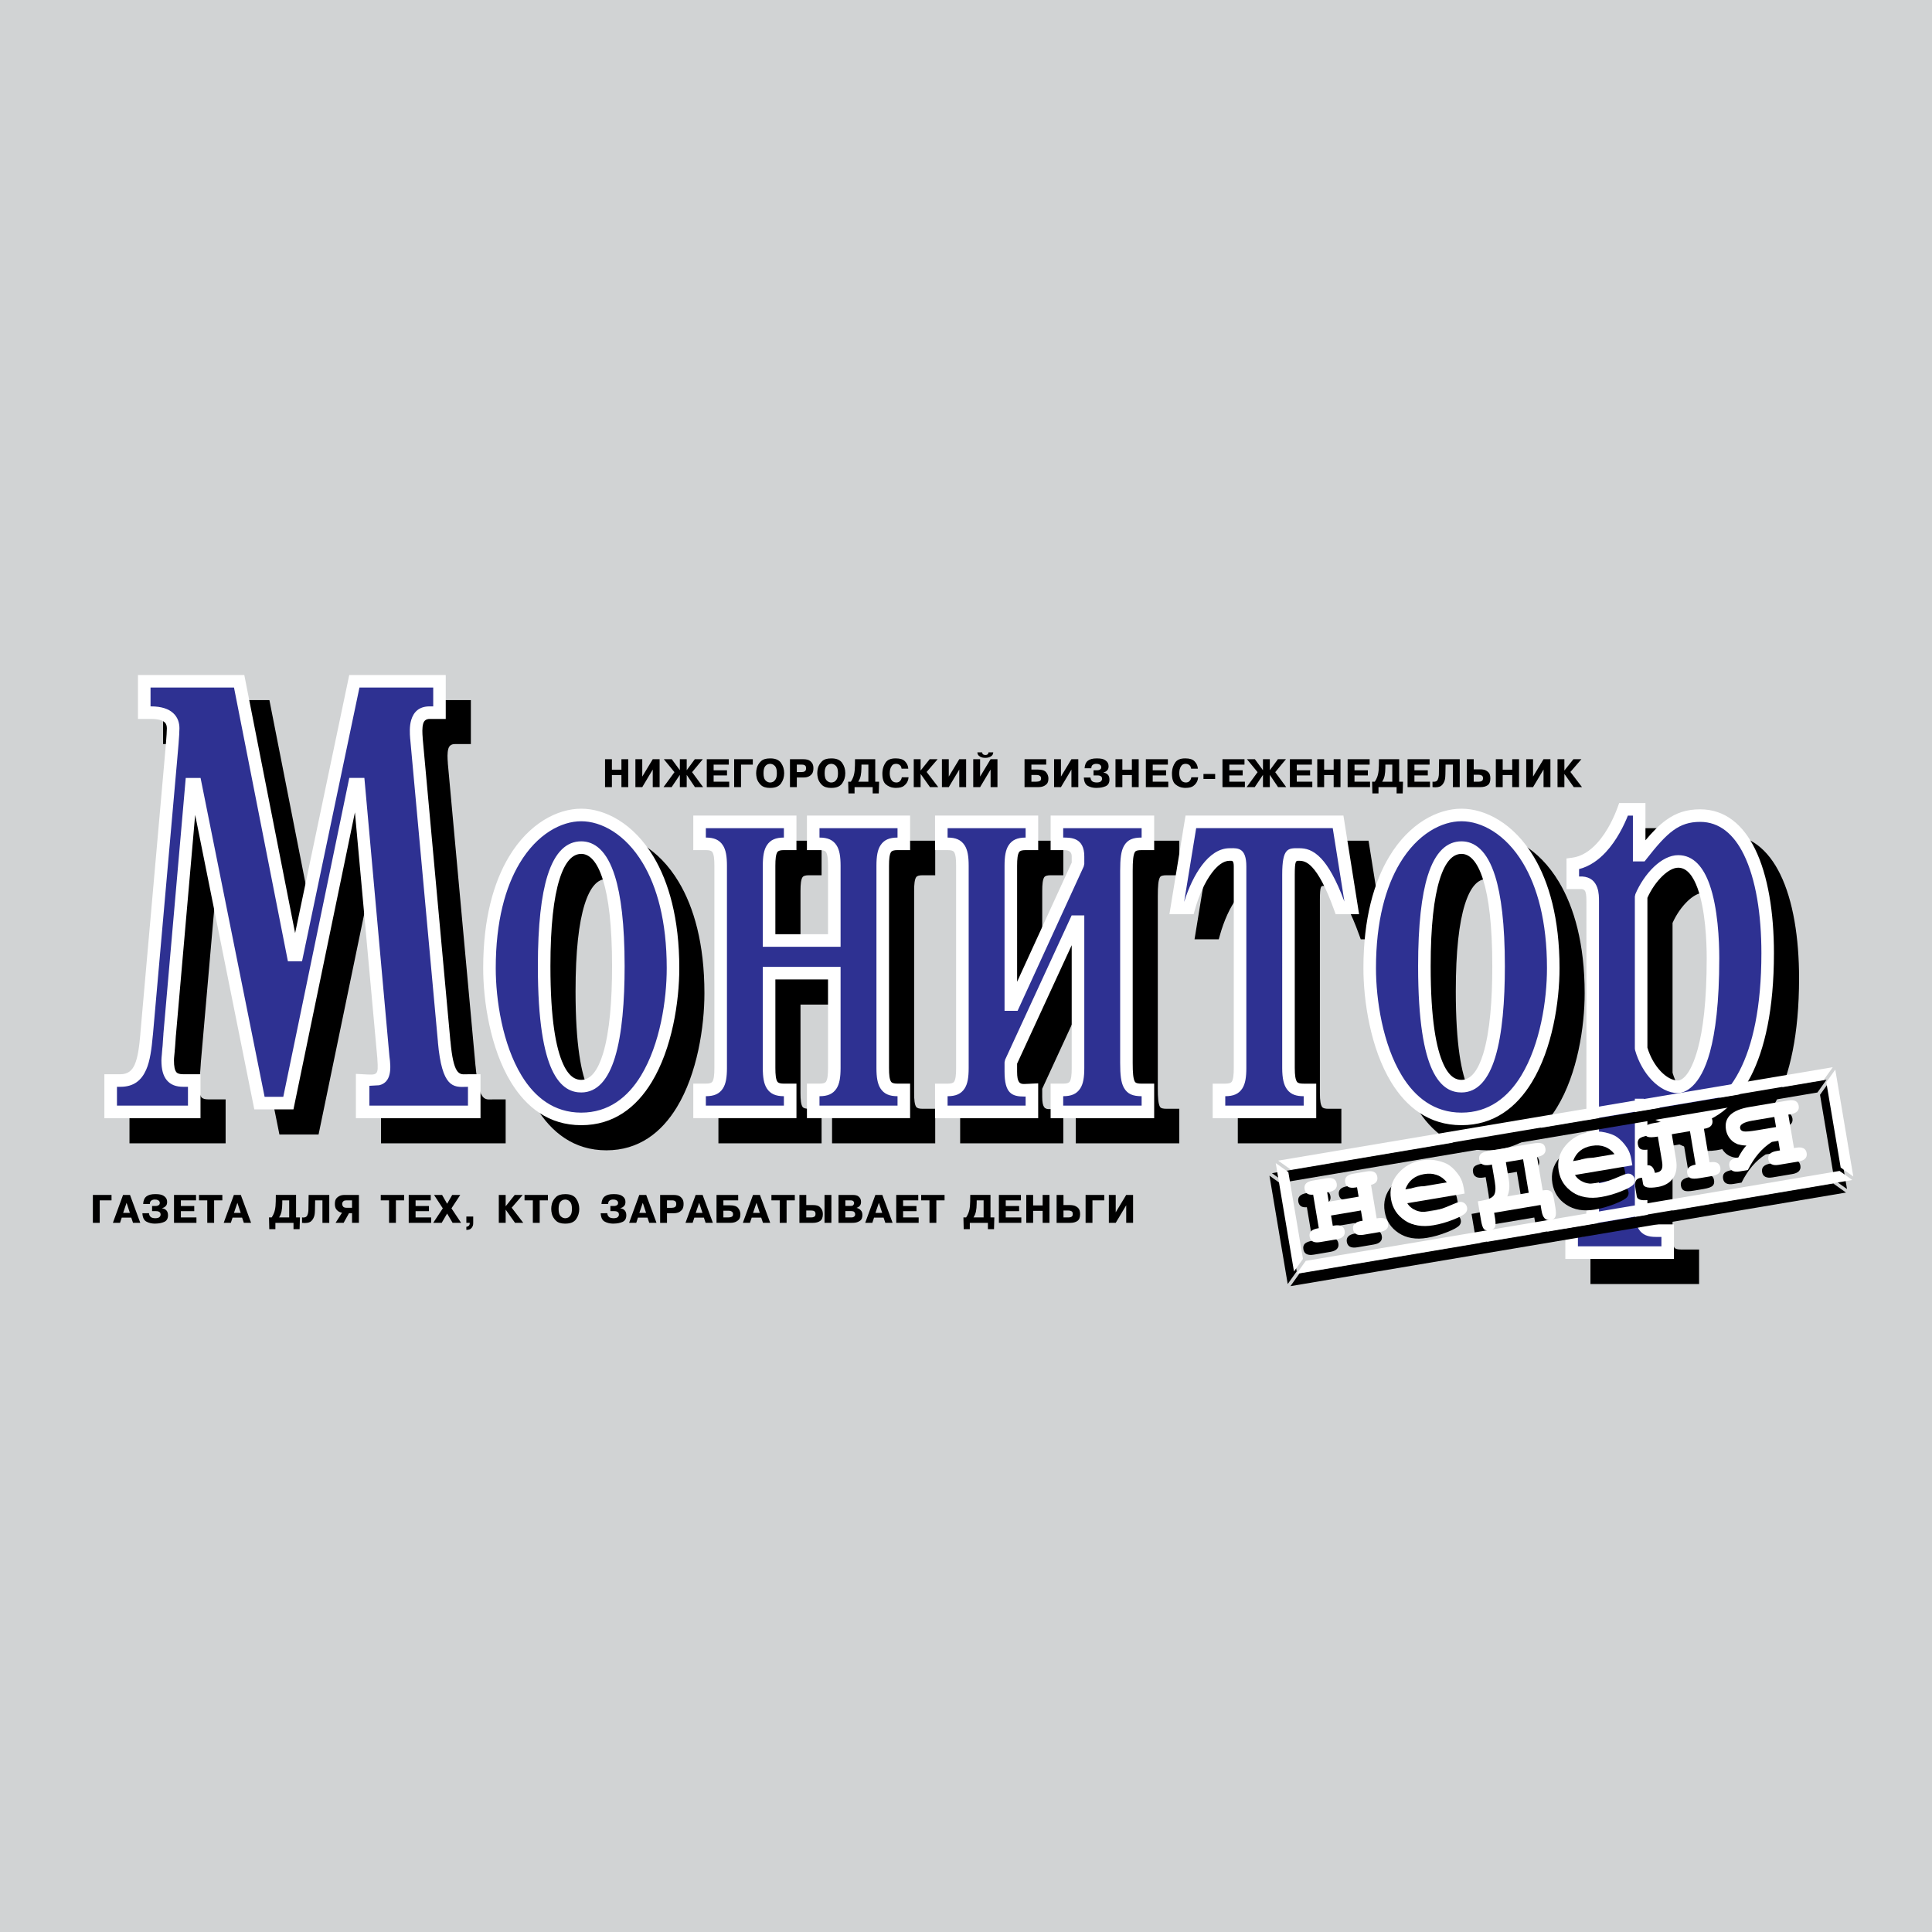 <?xml version="1.0" encoding="utf-8"?>
<!-- Generator: Adobe Illustrator 13.0.0, SVG Export Plug-In . SVG Version: 6.00 Build 14948)  -->
<!DOCTYPE svg PUBLIC "-//W3C//DTD SVG 1.0//EN" "http://www.w3.org/TR/2001/REC-SVG-20010904/DTD/svg10.dtd">
<svg version="1.0" id="Layer_1" xmlns="http://www.w3.org/2000/svg" xmlns:xlink="http://www.w3.org/1999/xlink" x="0px" y="0px"
	 width="192.756px" height="192.756px" viewBox="0 0 192.756 192.756" enable-background="new 0 0 192.756 192.756"
	 xml:space="preserve">
<g>
	<polygon fill-rule="evenodd" clip-rule="evenodd" fill="#D1D3D4" points="0,0 192.756,0 192.756,192.756 0,192.756 0,0 	"/>
	<path d="M166.87,92.082v14.945c0.285,0.955,0.769,1.783,1.335,2.375c0.545,0.566,1.151,0.906,1.7,0.906
		c0.357,0,1.243-0.422,1.993-3.166c0.511-1.869,0.887-4.721,0.887-9.047c0-1.641-0.125-4.782-0.904-6.95
		c-0.431-1.198-1.05-2.068-1.937-2.068c-0.487,0-1.036,0.321-1.554,0.811C167.776,90.471,167.23,91.271,166.87,92.082L166.87,92.082
		z M166.675,86.343c0.714-0.849,1.364-1.514,2.045-2.008c1.008-0.73,2.057-1.083,3.406-1.083c2.489,0,4.286,1.522,5.485,3.963
		c1.296,2.637,1.882,6.378,1.882,10.38c0,5.633-0.93,9.611-2.313,12.305c-1.828,3.559-4.456,4.93-6.846,4.93
		c-1.079,0-1.998-0.281-2.722-0.623c-0.277-0.131-0.525-0.271-0.742-0.406v9.295c0,0.723,0.05,1.166,0.196,1.387
		c0.087,0.131,0.297,0.18,0.657,0.18h1.796v3.445h-10.839v-3.445h1.25c0.36,0,0.57-0.049,0.657-0.18
		c0.146-0.221,0.197-0.664,0.197-1.387V92.522c0-0.358,0-0.771-0.098-1.04c-0.054-0.149-0.168-0.262-0.401-0.275h-1.488v-3.055
		l0.548-0.07c0.97-0.123,1.79-0.69,2.457-1.408c1.133-1.219,1.824-2.862,2.097-3.63l0.149-0.418h2.626V86.343L166.675,86.343z
		 M148.32,87.7c-0.861,0-1.613,0.755-2.173,2.544c-0.572,1.829-0.902,4.638-0.902,8.667c0,5.316,0.56,8.219,1.28,9.783
		c0.611,1.324,1.298,1.553,1.795,1.553c0.977,0,1.673-1.006,2.16-2.584c0.684-2.209,0.914-5.445,0.914-8.752
		c0-4.084-0.353-6.836-0.91-8.618C149.886,88.378,149.103,87.7,148.32,87.7L148.32,87.7z M148.32,114.768
		c-3.233,0-5.489-1.785-7.019-4.297c-2.053-3.373-2.765-8.078-2.765-11.373c0-4.944,1.051-8.58,2.568-11.112
		c2.011-3.356,4.853-4.796,7.215-4.796c2.361,0,5.204,1.44,7.215,4.796c1.517,2.532,2.567,6.168,2.567,11.112
		c0,3.326-0.709,8.016-2.755,11.377C153.819,112.984,151.561,114.768,148.32,114.768L148.32,114.768z M136.541,83.878l0.084,0.529
		l1.363,8.581l0.115,0.725h-2.342l-0.149-0.416c-0.844-2.352-1.574-3.612-2.198-4.276c-0.515-0.548-0.93-0.631-1.264-0.631
		c-0.043,0-0.08-0.001-0.115-0.001c-0.225-0.002-0.349-0.003-0.349,1.378v19.291c0,0.762,0.074,1.191,0.232,1.396
		c0.103,0.131,0.327,0.17,0.66,0.17h1.25v3.445h-10.332v-3.445h1.25c0.356,0,0.563-0.059,0.655-0.199
		c0.147-0.229,0.199-0.672,0.199-1.367V88.952c0-0.571-0.158-0.568-0.3-0.565c-0.038,0.001-0.078,0.002-0.126,0.002
		c-0.601,0-1.199,0.466-1.743,1.18c-0.729,0.958-1.324,2.327-1.706,3.686l-0.129,0.458h-2.417l0.118-0.727l1.403-8.581l0.086-0.526
		H136.541L136.541,83.878z M103.983,100.461l5.448-11.891v-0.62c0-0.626-0.539-0.626-0.854-0.626h-1.25v-3.446h10.332v3.446h-1.251
		c-0.379,0-0.595,0.049-0.681,0.204c-0.162,0.289-0.212,0.875-0.212,1.863v19.166c0,0.988,0.05,1.572,0.212,1.861
		c0.086,0.156,0.302,0.205,0.681,0.205h1.251v3.445h-10.332v-3.445h1.25c0.355,0,0.562-0.059,0.654-0.199
		c0.148-0.229,0.199-0.672,0.199-1.367V96.81l-5.448,11.817v0.805c0,1.062,0.259,1.225,0.69,1.225c0.134,0,0.316-0.01,0.511-0.021
		c0.064-0.004,0.138-0.008,0.247-0.012l0.656-0.033v3.479H95.795v-3.445h1.25c0.356,0,0.563-0.059,0.655-0.199
		c0.148-0.229,0.199-0.672,0.199-1.367V88.89c0-0.695-0.051-1.139-0.199-1.367c-0.092-0.141-0.299-0.199-0.655-0.199h-1.25v-3.446
		h10.293v3.446h-1.25c-0.356,0-0.563,0.058-0.655,0.199c-0.147,0.228-0.199,0.672-0.199,1.367V100.461L103.983,100.461z
		 M79.866,95.716h5.253V88.89c0-0.695-0.052-1.139-0.199-1.367c-0.092-0.141-0.299-0.199-0.655-0.199h-1.25v-3.446h10.292v3.446
		h-1.25c-0.355,0-0.563,0.058-0.655,0.199c-0.147,0.228-0.199,0.672-0.199,1.367v20.167c0,0.695,0.051,1.139,0.199,1.367
		c0.092,0.141,0.299,0.199,0.655,0.199h1.25v3.445H83.015v-3.445h1.25c0.356,0,0.563-0.059,0.655-0.199
		c0.147-0.229,0.199-0.672,0.199-1.367v-8.83h-5.253v8.83c0,0.695,0.051,1.139,0.199,1.367c0.091,0.141,0.299,0.199,0.655,0.199
		h1.25v3.445H71.677v-3.445h1.25c0.356,0,0.563-0.059,0.655-0.199c0.147-0.229,0.199-0.672,0.199-1.367V88.89
		c0-0.695-0.052-1.139-0.199-1.367c-0.092-0.141-0.299-0.199-0.655-0.199h-1.25v-3.446H81.97v3.446h-1.25
		c-0.356,0-0.563,0.058-0.655,0.199c-0.148,0.228-0.199,0.672-0.199,1.367V95.716L79.866,95.716z M60.498,87.7
		c-0.861,0-1.614,0.755-2.173,2.544c-0.572,1.829-0.902,4.638-0.902,8.667c0,5.316,0.559,8.219,1.28,9.783
		c0.611,1.324,1.297,1.553,1.794,1.553c0.977,0,1.673-1.006,2.161-2.582c0.684-2.211,0.914-5.447,0.914-8.754
		c0-4.084-0.353-6.836-0.91-8.618C62.064,88.378,61.281,87.7,60.498,87.7L60.498,87.7z M60.498,114.768
		c-3.233,0-5.489-1.785-7.018-4.297c-2.053-3.373-2.765-8.078-2.765-11.373c0-4.944,1.051-8.58,2.568-11.112
		c2.01-3.356,4.853-4.796,7.215-4.796s5.204,1.44,7.215,4.796c1.517,2.532,2.568,6.168,2.568,11.112
		c0,3.326-0.709,8.016-2.755,11.377C65.997,112.984,63.738,114.768,60.498,114.768L60.498,114.768z M50.449,114.068H38.013v-4.422
		l0.659,0.037c1.509,0.08,1.605,0.18,1.484-1.525l0.005,0.016l-2.244-24.621l-6.03,29.137l-0.104,0.502h-3.905l-0.101-0.504
		l-5.801-28.883l-1.92,21.987l-0.005,0.01c-0.013,0.127-0.023,0.33-0.034,0.533c-0.008,0.16-0.017,0.32-0.039,0.547
		c-0.001,0.094-0.013,0.188-0.024,0.279c-0.007,0.059-0.015,0.117-0.015,0.143v0.047c-0.001,0.018-0.024,0.254-0.047,0.488
		c-0.018,0.186-0.031,0.32-0.031,0.467c0,0.602,0.08,0.975,0.241,1.17c0.123,0.148,0.355,0.209,0.691,0.209h1.718v4.385h-9.592
		v-4.385h1.601c0.734,0,1.158-0.359,1.419-0.949c0.33-0.742,0.458-1.828,0.569-3.053l-0.004,0.002l2.337-26.493
		c0.015-0.167,0.031-0.345,0.048-0.531c0.115-1.285,0.264-2.938,0.264-3.486c0-0.224-0.051-0.449-0.218-0.602
		c-0.219-0.2-0.637-0.337-1.376-0.337h-1.289v-4.385h10.609l0.1,0.507l4.971,25.246l5.296-25.253l0.105-0.5h9.628v4.385H45.38
		c-0.387,0-0.568,0.198-0.647,0.46c-0.122,0.406-0.086,0.982-0.051,1.435l-0.005-0.01l2.767,30.25l0.005,0.004
		c0.303,3.359,0.873,3.338,1.532,3.316c0.091-0.004,0.183-0.006,0.296-0.006h1.172V114.068L50.449,114.068z"/>
	<path fill-rule="evenodd" clip-rule="evenodd" fill="#2E3192" d="M23.859,67.969h-9.468V71.1h0.663
		c1.831,0,2.221,0.814,2.221,1.566c0,0.689-0.195,2.756-0.312,4.071l-2.337,26.493c-0.234,2.568-0.545,4.572-2.61,4.572h-0.974
		v3.131h8.338v-3.131h-1.091c-1.052,0-1.559-0.502-1.559-2.004c0-0.25,0.039-0.502,0.078-1.002c0-0.125,0.039-0.314,0.039-0.439
		c0.039-0.375,0.039-0.752,0.078-1.127l2.182-24.99h0.39l6.39,31.816h2.883l6.584-31.816h0.428l2.494,27.371
		c0.039,0.562,0.117,1.252-0.195,1.816c-0.233,0.375-0.779,0.438-1.948,0.375v3.131h11.182v-3.131c-0.195,0-0.351,0-0.545,0
		c-1.091,0-2.065,0.438-2.455-3.883l-2.766-30.252c-0.078-1.002-0.156-2.568,1.325-2.568h0.974v-3.131h-8.494l-5.728,27.308h-0.39
		L23.859,67.969L23.859,67.969z"/>
	<path fill-rule="evenodd" clip-rule="evenodd" fill="#2E3192" d="M57.989,111.633c7.13,0,9.156-9.467,9.156-15.042
		c0-11.023-5.299-15.282-9.156-15.282c-3.857,0-9.156,4.259-9.156,15.282C48.833,102.104,50.859,111.633,57.989,111.633
		L57.989,111.633z M57.989,84.566c1.909,0,3.702,2.631,3.702,11.838c0,6.075-0.779,11.963-3.702,11.963
		c-1.363,0-3.701-1.129-3.701-11.963C54.288,87.76,55.808,84.566,57.989,84.566L57.989,84.566z"/>
	<path fill-rule="evenodd" clip-rule="evenodd" fill="#2E3192" d="M76.73,93.835v-7.453c0-1.628,0.312-2.192,1.48-2.192h0.624
		v-2.192h-9.039v2.192h0.623c1.169,0,1.481,0.563,1.481,2.192v20.168c0,1.627-0.312,2.191-1.481,2.191h-0.623v2.191h9.039v-2.191
		H78.21c-1.169,0-1.48-0.564-1.48-2.191v-9.459h6.506v9.459c0,1.627-0.312,2.191-1.48,2.191h-0.623v2.191h9.039v-2.191h-0.624
		c-1.169,0-1.48-0.564-1.48-2.191V86.382c0-1.628,0.312-2.192,1.48-2.192h0.624v-2.192h-9.039v2.192h0.623
		c1.169,0,1.48,0.563,1.48,2.192v7.453H76.73L76.73,93.835z"/>
	<path fill-rule="evenodd" clip-rule="evenodd" fill="#2E3192" d="M100.847,100.225V86.382c0-1.628,0.312-2.192,1.481-2.192h0.623
		v-2.192h-9.039v2.192h0.623c1.169,0,1.481,0.563,1.481,2.192v20.168c0,1.627-0.312,2.191-1.481,2.191h-0.623v2.191h9.039v-2.191
		c-1.286,0.062-2.104,0.25-2.104-1.816v-0.939l6.468-14.03h0.234v14.594c0,1.627-0.312,2.191-1.48,2.191h-0.624v2.191h9.078v-2.191
		h-0.623c-1.247,0-1.52-0.502-1.52-2.693V86.883c0-2.192,0.272-2.693,1.52-2.693h0.623v-2.192h-9.078v2.192h0.624
		c0.545,0,1.48,0,1.48,1.252v0.751l-6.429,14.03H100.847L100.847,100.225z"/>
	<path fill-rule="evenodd" clip-rule="evenodd" fill="#2E3192" d="M133.497,81.998h-14.688l-1.403,8.581h1.208
		c0.74-2.63,2.26-5.323,4.052-5.323c0.468,0,1.053-0.125,1.053,1.19v20.105c0,1.627-0.312,2.191-1.48,2.191h-0.624v2.191h9.078
		v-2.191h-0.623c-1.052,0-1.52-0.375-1.52-2.191V87.259c0-2.129,0.39-2.004,1.091-2.004c0.935,0,2.299,0.438,4.052,5.323h1.169
		L133.497,81.998L133.497,81.998z"/>
	<path fill-rule="evenodd" clip-rule="evenodd" fill="#2E3192" d="M145.809,111.633c7.13,0,9.156-9.467,9.156-15.042
		c0-11.023-5.299-15.282-9.156-15.282s-9.156,4.259-9.156,15.282C136.652,102.104,138.679,111.633,145.809,111.633L145.809,111.633z
		 M145.809,84.566c1.909,0,3.701,2.631,3.701,11.838c0,6.075-0.779,11.963-3.701,11.963c-1.363,0-3.701-1.129-3.701-11.963
		C142.107,87.76,143.627,84.566,145.809,84.566L145.809,84.566z"/>
	<path fill-rule="evenodd" clip-rule="evenodd" fill="#2E3192" d="M163.536,85.318v-4.572h-1.559
		c-0.468,1.315-2.104,5.073-5.065,5.449v1.879c0.468,0,0.663,0,0.896,0c1.091,0.062,1.091,1.127,1.091,1.941v30.575
		c0,1.691-0.312,2.191-1.48,2.191h-0.623v2.193h9.584v-2.193h-1.169c-1.168,0-1.48-0.5-1.48-2.191v-10.344h0.234
		c0.545,0.438,1.909,1.449,3.857,1.449c3.896,0,8.532-4.08,8.532-16.607c0-7.328-1.987-13.717-6.74-13.717
		c-2.416,0-3.74,1.253-5.845,3.946H163.536L163.536,85.318z M163.73,89.451c0.74-1.753,2.299-3.507,3.702-3.507
		c3.116,0,3.467,6.89,3.467,9.646c0,11.586-2.688,12.84-3.506,12.84c-1.442,0-3.039-1.629-3.663-3.822V89.451L163.73,89.451z"/>
	<path fill="#FFFFFF" d="M36.854,110.307h9.835v-1.877c-0.055,0.002-0.116,0.004-0.176,0.006c-1.294,0.045-2.415,0.084-2.824-4.463
		l0.005,0.004l-2.767-30.252l-0.004-0.009c-0.043-0.55-0.084-1.258,0.104-1.885c0.233-0.771,0.753-1.356,1.847-1.356h0.348v-1.878
		h-7.36l-5.623,26.808l-0.105,0.499h-1.411l-0.1-0.507l-5.277-26.8h-8.327v1.878h0.036c1.092,0,1.785,0.271,2.218,0.665
		c0.484,0.442,0.629,1,0.629,1.527c0,0.656-0.149,2.309-0.264,3.594c-0.017,0.186-0.033,0.365-0.048,0.531l-2.338,26.494
		l-0.004,0.002c-0.123,1.342-0.267,2.543-0.668,3.445c-0.468,1.055-1.233,1.697-2.564,1.697h-0.347v1.877h7.084v-1.877h-0.464
		c-0.715,0-1.263-0.191-1.656-0.668c-0.354-0.432-0.529-1.061-0.529-1.963c0-0.164,0.017-0.34,0.041-0.584
		c0.002-0.029,0.006-0.068,0.037-0.465v0.047c0-0.1,0.013-0.197,0.024-0.295c0.007-0.059,0.015-0.119,0.015-0.145l0.005-0.062
		c0.013-0.125,0.023-0.328,0.034-0.531c0.009-0.174,0.018-0.348,0.044-0.598l-0.005,0.01l2.182-24.989l0.05-0.573h1.479l0.101,0.504
		l6.289,31.313h1.862l6.481-31.316l0.104-0.502h1.506l0.052,0.57l2.449,27.216c0.171,1.207,0.201,2.586-1.024,2.877l-0.976,0.055
		V110.307L36.854,110.307z M47.942,111.561H35.506v-4.42l0.658,0.035c1.509,0.08,1.605,0.182,1.485-1.523l0.005,0.014l-2.243-24.62
		l-6.03,29.136l-0.104,0.502h-3.905l-0.101-0.504l-5.801-28.882l-1.919,21.988l-0.005,0.01c-0.014,0.127-0.024,0.328-0.035,0.531
		c-0.008,0.162-0.016,0.322-0.039,0.547c-0.001,0.094-0.013,0.188-0.024,0.279c-0.007,0.059-0.015,0.119-0.015,0.145v0.047
		c-0.001,0.016-0.025,0.254-0.047,0.488c-0.018,0.186-0.03,0.318-0.03,0.467c0,0.6,0.079,0.973,0.24,1.17
		c0.123,0.148,0.355,0.207,0.691,0.207h1.717v4.385h-9.591v-4.385h1.601c0.733,0,1.157-0.359,1.419-0.949
		c0.33-0.742,0.458-1.828,0.57-3.053l-0.005,0.002l2.338-26.492c0.015-0.166,0.031-0.345,0.047-0.531
		c0.115-1.285,0.264-2.938,0.264-3.486c0-0.224-0.05-0.449-0.218-0.602c-0.219-0.2-0.637-0.337-1.376-0.337h-1.289v-4.385h10.609
		l0.1,0.506l4.971,25.246l5.296-25.253l0.104-0.499h9.628v4.385h-1.601c-0.387,0-0.568,0.198-0.647,0.46
		c-0.123,0.406-0.086,0.982-0.051,1.435l-0.005-0.01l2.767,30.251l0.005,0.002c0.303,3.359,0.874,3.34,1.532,3.316
		c0.091-0.002,0.183-0.006,0.296-0.006h1.173V111.561L47.942,111.561z M57.991,111.008c2.726,0,4.646-1.533,5.96-3.691
		c1.908-3.135,2.569-7.566,2.569-10.725c0-4.699-0.977-8.118-2.387-10.472c-1.754-2.927-4.165-4.183-6.143-4.183
		c-1.979,0-4.389,1.256-6.143,4.184c-1.41,2.354-2.387,5.772-2.387,10.472c0,3.127,0.664,7.574,2.579,10.721
		C53.355,109.473,55.273,111.008,57.991,111.008L57.991,111.008z M57.991,112.26c-3.233,0-5.489-1.785-7.018-4.295
		c-2.053-3.375-2.765-8.078-2.765-11.373c0-4.945,1.051-8.581,2.568-11.113c2.01-3.355,4.853-4.795,7.215-4.795
		c2.362,0,5.204,1.44,7.215,4.795c1.517,2.532,2.568,6.168,2.568,11.113c0,3.326-0.71,8.014-2.756,11.375
		C63.49,110.479,61.231,112.26,57.991,112.26L57.991,112.26z M57.991,83.94c1.314,0,2.558,0.909,3.359,3.474
		c0.593,1.896,0.969,4.773,0.969,8.99c0,3.407-0.245,6.768-0.973,9.12c-0.655,2.117-1.717,3.471-3.355,3.471
		c-0.867,0-2.032-0.336-2.93-2.283c-0.788-1.709-1.398-4.787-1.398-10.307c0-4.157,0.352-7.091,0.96-9.039
		C55.377,84.956,56.555,83.94,57.991,83.94L57.991,83.94z M57.991,85.193c-0.861,0-1.613,0.754-2.173,2.543
		c-0.572,1.829-0.902,4.638-0.902,8.667c0,5.315,0.559,8.219,1.281,9.782c0.611,1.326,1.297,1.555,1.794,1.555
		c0.977,0,1.673-1.008,2.161-2.584c0.684-2.209,0.914-5.447,0.914-8.752c0-4.084-0.353-6.836-0.91-8.618
		C59.558,85.871,58.774,85.193,57.991,85.193L57.991,85.193z M76.105,94.462v-8.08c0-0.934,0.104-1.585,0.405-2.047
		c0.356-0.546,0.888-0.771,1.699-0.771v-0.938h-7.786v0.938c0.812,0,1.344,0.225,1.7,0.771c0.3,0.462,0.405,1.114,0.405,2.047
		v20.168c0,0.934-0.105,1.584-0.405,2.047c-0.356,0.547-0.888,0.771-1.7,0.771v0.938h7.786v-0.938c-0.811,0-1.343-0.225-1.699-0.771
		c-0.3-0.463-0.405-1.113-0.405-2.047V96.466h7.76v10.085c0,0.934-0.104,1.584-0.405,2.047c-0.356,0.547-0.888,0.771-1.699,0.771
		v0.938h7.786v-0.938c-0.811,0-1.344-0.225-1.699-0.771c-0.3-0.463-0.405-1.113-0.405-2.047V86.383c0-0.934,0.104-1.585,0.405-2.047
		c0.355-0.546,0.888-0.771,1.699-0.771v-0.938h-7.786v0.938c0.811,0,1.343,0.225,1.699,0.771c0.3,0.462,0.405,1.114,0.405,2.047
		v8.08H76.105L76.105,94.462z M77.359,93.209h5.253v-6.827c0-0.695-0.052-1.139-0.199-1.367c-0.092-0.141-0.299-0.199-0.655-0.199
		h-1.25v-3.446h10.293v3.446h-1.25c-0.355,0-0.562,0.058-0.654,0.199c-0.148,0.228-0.2,0.672-0.2,1.367v20.168
		c0,0.693,0.052,1.139,0.2,1.365c0.092,0.141,0.299,0.199,0.654,0.199h1.25v3.445H80.508v-3.445h1.25
		c0.356,0,0.563-0.059,0.655-0.199c0.147-0.227,0.199-0.672,0.199-1.365v-8.832h-5.253v8.832c0,0.693,0.051,1.139,0.199,1.365
		c0.092,0.141,0.299,0.199,0.655,0.199h1.25v3.445H69.17v-3.445h1.25c0.355,0,0.563-0.059,0.655-0.199
		c0.147-0.227,0.199-0.672,0.199-1.365V86.383c0-0.695-0.051-1.139-0.199-1.367c-0.092-0.141-0.299-0.199-0.655-0.199h-1.25v-3.446
		h10.292v3.446h-1.25c-0.356,0-0.563,0.058-0.655,0.199c-0.148,0.228-0.199,0.672-0.199,1.367V93.209L77.359,93.209z
		 M100.224,100.852V86.383c0-0.934,0.104-1.585,0.404-2.047c0.356-0.546,0.889-0.771,1.699-0.771v-0.938h-7.786v0.938
		c0.811,0,1.344,0.225,1.699,0.771c0.3,0.462,0.405,1.114,0.405,2.047v20.168c0,0.934-0.104,1.584-0.405,2.047
		c-0.355,0.547-0.888,0.771-1.699,0.771v0.938h7.786V109.4c-0.052,0.002-0.105,0.002-0.16,0.002c-1.215,0-1.943-0.328-1.943-2.477
		v-0.939l0.059-0.262l6.468-14.03l0.168-0.365h1.261v15.221c0,0.934-0.104,1.584-0.405,2.047c-0.355,0.547-0.888,0.771-1.699,0.771
		v0.938h7.825v-0.938c-0.866,0-1.409-0.203-1.77-0.846c-0.286-0.51-0.373-1.271-0.373-2.475V86.884c0-1.204,0.087-1.965,0.373-2.474
		c0.36-0.643,0.903-0.845,1.77-0.846v-0.938h-7.825v0.938c0.777,0,2.104,0.003,2.104,1.879v0.751l-0.059,0.26l-6.429,14.03
		l-0.169,0.367H100.224L100.224,100.852z M101.477,97.953l5.448-11.89v-0.62c0-0.626-0.539-0.626-0.854-0.626h-1.25v-3.446h10.331
		v3.446h-1.25c-0.379,0-0.594,0.049-0.681,0.204c-0.162,0.289-0.212,0.875-0.212,1.863v19.165c0,0.988,0.05,1.574,0.212,1.863
		c0.087,0.154,0.302,0.203,0.681,0.203h1.25v3.445h-10.331v-3.445h1.25c0.355,0,0.563-0.059,0.654-0.199
		c0.148-0.227,0.199-0.672,0.199-1.365V94.303l-5.448,11.818v0.805c0,1.062,0.259,1.225,0.69,1.225c0.134,0,0.316-0.012,0.512-0.021
		c0.063-0.004,0.136-0.008,0.246-0.014l0.656-0.031v3.477H93.288v-3.445h1.25c0.356,0,0.563-0.059,0.655-0.199
		c0.147-0.227,0.199-0.672,0.199-1.365V86.383c0-0.695-0.052-1.139-0.199-1.367c-0.092-0.141-0.299-0.199-0.655-0.199h-1.25v-3.446
		h10.293v3.446h-1.25c-0.356,0-0.563,0.058-0.655,0.199c-0.147,0.228-0.199,0.672-0.199,1.367V97.953L101.477,97.953z
		 M132.968,82.625h-13.625l-1.197,7.327h0.006c0.422-1.343,1.036-2.67,1.781-3.648c0.771-1.014,1.697-1.675,2.736-1.675
		c0.026,0,0.063-0.001,0.101-0.002c0.746-0.015,1.578-0.032,1.578,1.818v20.105c0,0.934-0.104,1.584-0.404,2.047
		c-0.355,0.547-0.888,0.771-1.699,0.771v0.938h7.825v-0.938c-0.717,0-1.251-0.15-1.646-0.66c-0.338-0.438-0.498-1.104-0.498-2.158
		V87.26c0-2.648,0.574-2.642,1.612-2.632c0.035,0,0.072,0.001,0.105,0.001c0.602,0,1.336,0.136,2.175,1.028
		c0.688,0.732,1.465,2.022,2.314,4.293L132.968,82.625L132.968,82.625z M134.034,81.372l0.084,0.529l1.363,8.581l0.115,0.724h-2.342
		l-0.149-0.416c-0.844-2.352-1.574-3.612-2.198-4.276c-0.515-0.548-0.93-0.632-1.264-0.632c-0.042,0-0.08,0-0.115,0
		c-0.225-0.002-0.349-0.003-0.349,1.378v19.291c0,0.76,0.074,1.189,0.233,1.395c0.102,0.131,0.326,0.17,0.659,0.17h1.25v3.445
		H120.99v-3.445h1.251c0.355,0,0.562-0.059,0.654-0.199c0.147-0.227,0.199-0.672,0.199-1.365V86.445c0-0.571-0.158-0.568-0.3-0.565
		c-0.038,0.001-0.078,0.001-0.126,0.001c-0.601,0-1.199,0.466-1.743,1.18c-0.729,0.958-1.324,2.327-1.706,3.686l-0.129,0.458h-2.417
		l0.119-0.727l1.402-8.581l0.086-0.526H134.034L134.034,81.372z M145.813,111.008c2.726,0,4.646-1.533,5.96-3.691
		c1.908-3.135,2.569-7.566,2.569-10.725c0-4.699-0.977-8.118-2.387-10.472c-1.754-2.928-4.165-4.184-6.143-4.184
		c-1.979,0-4.389,1.256-6.143,4.184c-1.41,2.354-2.388,5.772-2.388,10.472c0,3.127,0.664,7.574,2.58,10.721
		C141.177,109.473,143.095,111.008,145.813,111.008L145.813,111.008z M145.813,112.26c-3.233,0-5.489-1.785-7.019-4.295
		c-2.053-3.375-2.765-8.078-2.765-11.373c0-4.945,1.051-8.581,2.568-11.113c2.011-3.355,4.853-4.795,7.215-4.795
		c2.361,0,5.204,1.44,7.214,4.795c1.518,2.532,2.569,6.168,2.569,11.113c0,3.326-0.71,8.014-2.756,11.375
		C151.312,110.479,149.053,112.26,145.813,112.26L145.813,112.26z M145.813,83.94c1.313,0,2.557,0.909,3.359,3.474
		c0.593,1.896,0.969,4.773,0.969,8.99c0,3.407-0.245,6.768-0.973,9.12c-0.655,2.117-1.718,3.471-3.355,3.471
		c-0.866,0-2.031-0.336-2.931-2.283c-0.788-1.709-1.397-4.787-1.397-10.307c0-4.157,0.352-7.091,0.96-9.039
		C143.199,84.956,144.377,83.94,145.813,83.94L145.813,83.94z M145.813,85.193c-0.861,0-1.613,0.754-2.173,2.543
		c-0.572,1.829-0.902,4.638-0.902,8.667c0,5.315,0.559,8.219,1.281,9.782c0.611,1.326,1.297,1.555,1.794,1.555
		c0.977,0,1.673-1.008,2.16-2.584c0.684-2.209,0.914-5.447,0.914-8.752c0-4.085-0.353-6.836-0.91-8.618
		C147.38,85.871,146.596,85.193,145.813,85.193L145.813,85.193z M162.915,85.945v-4.572h-0.5c-0.375,0.944-1.1,2.459-2.204,3.647
		c-0.722,0.777-1.607,1.418-2.667,1.69v0.737h0.305c0.857,0.05,1.289,0.501,1.507,1.103c0.176,0.483,0.176,1.01,0.176,1.466v30.574
		c0,0.969-0.105,1.621-0.407,2.076c-0.36,0.541-0.89,0.742-1.696,0.742v0.939h8.331v-0.939h-0.542c-0.809,0-1.339-0.201-1.7-0.742
		c-0.302-0.455-0.407-1.107-0.407-2.076v-10.971h0.86l0.392,0.139c0.25,0.201,0.687,0.533,1.278,0.812
		c0.581,0.273,1.319,0.5,2.188,0.5c1.966,0,4.155-1.18,5.729-4.244c1.302-2.533,2.177-6.32,2.177-11.738
		c0-3.825-0.547-7.373-1.755-9.832c-0.985-2.006-2.418-3.258-4.359-3.258c-1.064,0-1.887,0.274-2.672,0.843
		c-0.841,0.61-1.663,1.56-2.68,2.86l-0.189,0.243H162.915L162.915,85.945z M164.168,83.836c0.714-0.849,1.364-1.514,2.045-2.007
		c1.008-0.731,2.057-1.083,3.406-1.083c2.489,0,4.286,1.523,5.485,3.963c1.296,2.637,1.882,6.378,1.882,10.38
		c0,5.634-0.93,9.613-2.313,12.306c-1.828,3.559-4.456,4.928-6.846,4.928c-1.079,0-1.998-0.279-2.722-0.621
		c-0.277-0.131-0.525-0.271-0.743-0.406v9.295c0,0.721,0.052,1.166,0.197,1.385c0.087,0.131,0.297,0.18,0.657,0.18h1.796v3.447
		h-10.839v-3.447h1.25c0.36,0,0.57-0.049,0.657-0.18c0.146-0.219,0.197-0.664,0.197-1.385V90.016c0-0.358,0-0.772-0.098-1.04
		c-0.054-0.149-0.168-0.262-0.401-0.275h-1.488v-3.055l0.548-0.07c0.97-0.123,1.79-0.69,2.457-1.408
		c1.133-1.219,1.824-2.863,2.097-3.63l0.149-0.419h2.626V83.836L164.168,83.836z M163.109,89.452l0.052-0.242
		c0.423-1.003,1.096-2.008,1.86-2.733c0.739-0.7,1.582-1.158,2.416-1.158c1.542,0,2.513,1.22,3.116,2.9
		c0.843,2.344,0.979,5.649,0.979,7.371c0,4.45-0.395,7.413-0.932,9.375c-0.968,3.545-2.542,4.092-3.202,4.092
		c-0.9,0-1.824-0.486-2.601-1.295c-0.72-0.752-1.326-1.795-1.664-2.982l-0.024-0.17V89.452L163.109,89.452z M164.362,89.575v14.946
		c0.286,0.955,0.77,1.781,1.337,2.373c0.544,0.568,1.149,0.908,1.699,0.908c0.357,0,1.244-0.422,1.993-3.166
		c0.511-1.871,0.887-4.721,0.887-9.047c0-1.642-0.125-4.782-0.904-6.95c-0.431-1.198-1.05-2.068-1.937-2.068
		c-0.488,0-1.036,0.32-1.554,0.811C165.269,87.964,164.724,88.765,164.362,89.575L164.362,89.575z"/>
	<path fill-rule="evenodd" clip-rule="evenodd" d="M135.152,122.021l-2.979,0.502l0.173,1.025l0.134-0.021
		c0.623-0.105,0.973,0.07,1.05,0.527c0.077,0.459-0.195,0.744-0.817,0.848l-1.626,0.275c-0.621,0.104-0.971-0.076-1.049-0.535
		c-0.04-0.24,0.01-0.428,0.149-0.562c0.143-0.135,0.396-0.234,0.763-0.295l-0.562-3.34c-0.501,0.049-0.786-0.139-0.856-0.559
		c-0.078-0.461,0.195-0.744,0.815-0.848l1.34-0.227c0.623-0.104,0.973,0.072,1.051,0.535c0.076,0.455-0.196,0.734-0.819,0.84
		l-0.135,0.021l0.159,0.941l2.98-0.502l-0.159-0.941l-0.137,0.023c-0.62,0.104-0.97-0.07-1.047-0.525
		c-0.077-0.463,0.195-0.744,0.815-0.848l1.343-0.227c0.62-0.105,0.97,0.072,1.048,0.535c0.07,0.418-0.14,0.689-0.626,0.807
		l0.562,3.34c0.362-0.061,0.634-0.053,0.812,0.025c0.179,0.078,0.289,0.24,0.331,0.486c0.077,0.459-0.195,0.744-0.815,0.848
		l-1.629,0.275c-0.62,0.104-0.97-0.074-1.048-0.535c-0.076-0.455,0.196-0.736,0.816-0.842l0.137-0.023L135.152,122.021
		L135.152,122.021z"/>
	<path fill-rule="evenodd" clip-rule="evenodd" d="M145.502,120.334l-5.724,0.965c0.204,0.334,0.511,0.578,0.917,0.736
		c0.405,0.154,0.926,0.18,1.556,0.074c0.518-0.088,1.187-0.312,2.008-0.676c0.337-0.15,0.576-0.236,0.711-0.258
		c0.187-0.031,0.354,0.006,0.505,0.115c0.147,0.109,0.239,0.26,0.272,0.457c0.03,0.18-0.014,0.342-0.128,0.49
		c-0.153,0.195-0.57,0.428-1.249,0.697c-0.676,0.268-1.339,0.457-1.99,0.566c-1.114,0.188-2.06,0.027-2.835-0.482
		c-0.773-0.508-1.237-1.217-1.391-2.125c-0.162-0.963,0.067-1.812,0.69-2.539c0.62-0.729,1.403-1.17,2.347-1.33
		c0.566-0.096,1.106-0.084,1.613,0.033c0.507,0.115,0.896,0.268,1.164,0.457c0.383,0.275,0.722,0.639,1.018,1.092
		c0.201,0.316,0.342,0.695,0.417,1.145L145.502,120.334L145.502,120.334z M143.726,119.219c-0.28-0.357-0.608-0.604-0.987-0.74
		c-0.377-0.137-0.805-0.166-1.28-0.086c-0.472,0.08-0.864,0.248-1.175,0.5c-0.313,0.254-0.545,0.594-0.697,1.023L143.726,119.219
		L143.726,119.219z"/>
	<path fill-rule="evenodd" clip-rule="evenodd" d="M153.078,121.471l-4.635,0.781l0.093,0.551c0.069,0.412,0.065,0.701-0.012,0.869
		c-0.076,0.172-0.244,0.277-0.502,0.32c-0.305,0.051-0.511,0.004-0.619-0.141c-0.107-0.145-0.199-0.432-0.271-0.859l-0.316-1.881
		l0.409-0.068c0.608-0.104,1.002-0.275,1.183-0.521c0.179-0.246,0.214-0.701,0.104-1.357l-0.29-1.725
		c-0.06,0.016-0.12,0.027-0.183,0.039c-0.642,0.107-0.998-0.068-1.075-0.527c-0.043-0.252,0.007-0.441,0.146-0.574
		c0.143-0.133,0.44-0.236,0.9-0.314l4.272-0.719c0.455-0.078,0.771-0.076,0.948,0.002c0.181,0.078,0.289,0.24,0.332,0.492
		c0.076,0.457-0.201,0.736-0.838,0.844l0.562,3.34c0.318-0.055,0.547-0.047,0.688,0.021c0.14,0.064,0.235,0.152,0.287,0.26
		c0.054,0.107,0.11,0.344,0.171,0.705l0.124,0.732c0.072,0.434,0.071,0.736-0.002,0.91c-0.076,0.174-0.242,0.283-0.495,0.324
		c-0.474,0.08-0.767-0.223-0.882-0.912L153.078,121.471L153.078,121.471z M149.614,117.205l0.29,1.725
		c0.111,0.656,0.062,1.221-0.147,1.688l2.137-0.361l-0.562-3.34L149.614,117.205L149.614,117.205z"/>
	<path fill-rule="evenodd" clip-rule="evenodd" d="M162.232,117.516l-5.724,0.965c0.204,0.332,0.511,0.578,0.917,0.736
		c0.405,0.154,0.926,0.18,1.556,0.074c0.518-0.088,1.187-0.314,2.008-0.676c0.338-0.15,0.576-0.236,0.711-0.258
		c0.187-0.031,0.354,0.006,0.505,0.115c0.147,0.109,0.239,0.26,0.272,0.457c0.03,0.178-0.014,0.342-0.128,0.49
		c-0.153,0.195-0.57,0.428-1.248,0.697c-0.677,0.268-1.34,0.457-1.99,0.566c-1.115,0.188-2.06,0.027-2.836-0.482
		c-0.773-0.508-1.237-1.217-1.391-2.125c-0.162-0.965,0.067-1.812,0.69-2.539c0.621-0.729,1.403-1.172,2.347-1.33
		c0.567-0.096,1.106-0.086,1.613,0.031s0.896,0.27,1.164,0.459c0.383,0.275,0.722,0.639,1.018,1.09
		c0.201,0.318,0.342,0.697,0.417,1.145L162.232,117.516L162.232,117.516z M160.456,116.4c-0.28-0.357-0.608-0.604-0.987-0.74
		c-0.377-0.137-0.805-0.166-1.28-0.086c-0.472,0.08-0.864,0.248-1.175,0.5c-0.313,0.252-0.545,0.594-0.697,1.023L160.456,116.4
		L160.456,116.4z"/>
	<path fill-rule="evenodd" clip-rule="evenodd" d="M169.374,113.877l0.562,3.34c0.642-0.109,0.998,0.066,1.075,0.523
		c0.042,0.25-0.007,0.441-0.147,0.572c-0.143,0.133-0.44,0.236-0.9,0.314l-0.98,0.164c-0.453,0.078-0.768,0.078-0.948,0.002
		c-0.178-0.074-0.289-0.24-0.332-0.496c-0.076-0.455,0.203-0.738,0.84-0.846l-0.562-3.34l-1.812,0.305l0.419,2.488
		c0.136,0.803,0.036,1.436-0.296,1.902c-0.329,0.469-0.84,0.76-1.524,0.875c-0.916,0.154-1.406,0.049-1.468-0.318l-0.119-0.705
		c-0.065-0.389-0.06-0.666,0.016-0.828c0.075-0.166,0.229-0.268,0.467-0.307c0.425-0.072,0.698,0.176,0.818,0.744l0.149-0.018
		c0.251-0.043,0.423-0.146,0.515-0.311c0.094-0.166,0.11-0.434,0.049-0.799l-0.419-2.49c-0.504,0.086-0.847,0.094-1.028,0.023
		c-0.184-0.07-0.295-0.234-0.339-0.494c-0.042-0.252,0.007-0.441,0.147-0.572c0.14-0.133,0.44-0.238,0.9-0.314l4.483-0.756
		c0.455-0.076,0.771-0.076,0.948,0.002c0.181,0.078,0.289,0.242,0.332,0.494c0.035,0.213-0.01,0.395-0.136,0.543
		S169.721,113.822,169.374,113.877L169.374,113.877z"/>
	<path fill-rule="evenodd" clip-rule="evenodd" d="M176.854,117.467c-0.622,0.104-0.973-0.074-1.05-0.535
		c-0.077-0.455,0.196-0.736,0.818-0.842l0.34-0.057l-0.162-0.959l-0.646,0.107c-0.969,0.607-1.767,1.541-2.399,2.807l-0.794,0.133
		c-0.623,0.105-0.973-0.07-1.05-0.525c-0.041-0.246,0.009-0.436,0.144-0.568c0.135-0.135,0.389-0.232,0.756-0.295
		c0.263-0.508,0.53-0.904,0.8-1.189c-0.618-0.012-1.093-0.166-1.426-0.467c-0.332-0.299-0.536-0.674-0.611-1.121
		c-0.203-1.207,0.58-1.959,2.354-2.258l3.852-0.65c0.623-0.104,0.973,0.072,1.051,0.535c0.076,0.455-0.196,0.734-0.819,0.84
		l-0.216,0.035l0.562,3.34l0.216-0.035c0.623-0.105,0.973,0.07,1.05,0.527c0.077,0.459-0.195,0.744-0.817,0.848L176.854,117.467
		L176.854,117.467z M176.398,112.693l-2.157,0.363c-0.897,0.15-1.318,0.402-1.26,0.752c0.029,0.174,0.146,0.281,0.349,0.324
		c0.203,0.041,0.662,0.002,1.373-0.119l1.865-0.314L176.398,112.693L176.398,112.693z"/>
	<path fill-rule="evenodd" clip-rule="evenodd" d="M128.746,128.32l55.431-9.338l-1.269-0.904l-53.258,8.973L128.746,128.32
		L128.746,128.32z M184.276,118.631l-1.796-10.662l-0.896,1.258l1.434,8.51L184.276,118.631L184.276,118.631z M182.23,107.729
		l-55.331,9.32l1.27,0.904l53.158-8.955L182.23,107.729L182.23,107.729z M126.654,117.295l1.821,10.814l0.896-1.258l-1.459-8.66
		L126.654,117.295L126.654,117.295z"/>
	<polygon fill-rule="evenodd" clip-rule="evenodd" points="61.049,78.531 61.009,78.531 60.365,78.531 60.365,75.746 60.404,75.746 
		61.049,75.746 61.049,76.792 62,76.792 62,75.746 62.036,75.746 62.681,75.746 62.681,78.531 62.641,78.531 62,78.531 62,77.333 
		61.049,77.333 61.049,78.531 	"/>
	<polygon fill-rule="evenodd" clip-rule="evenodd" points="65.125,75.746 65.165,75.746 65.81,75.746 65.81,78.531 65.77,78.531 
		65.125,78.531 65.125,76.776 64.079,78.531 64.039,78.531 63.394,78.531 63.394,75.746 63.434,75.746 64.079,75.746 64.079,77.48 
		65.125,75.746 	"/>
	<polygon fill-rule="evenodd" clip-rule="evenodd" points="67.829,77.31 67.009,78.531 66.973,78.531 66.197,78.531 67.291,77.039 
		66.229,75.746 66.261,75.746 67.021,75.746 67.829,76.844 67.829,75.746 67.868,75.746 68.513,75.746 68.513,76.844 69.321,75.746 
		69.356,75.746 70.121,75.746 69.05,77.039 70.148,78.531 70.113,78.531 69.333,78.531 68.513,77.31 68.513,78.531 68.473,78.531 
		67.829,78.531 67.829,77.31 	"/>
	<polygon fill-rule="evenodd" clip-rule="evenodd" points="72.533,76.852 72.533,77.365 71.2,77.365 71.2,77.99 72.752,77.99 
		72.752,78.531 72.712,78.531 70.516,78.531 70.516,75.746 70.556,75.746 72.712,75.746 72.712,76.287 71.2,76.287 71.2,76.852 
		72.533,76.852 	"/>
	<polygon fill-rule="evenodd" clip-rule="evenodd" points="73.931,78.531 73.892,78.531 73.247,78.531 73.247,75.746 73.287,75.746 
		75.109,75.746 75.109,76.287 73.931,76.287 73.931,78.531 	"/>
	<path fill-rule="evenodd" clip-rule="evenodd" d="M76.821,78.611c-0.411-0.002-0.716-0.102-0.915-0.298
		c-0.199-0.196-0.332-0.414-0.398-0.653c-0.024-0.09-0.042-0.18-0.052-0.271c-0.011-0.09-0.016-0.174-0.016-0.251
		c0-0.077,0.005-0.16,0.016-0.25c0.01-0.09,0.028-0.18,0.052-0.271c0.066-0.239,0.199-0.457,0.398-0.655
		c0.199-0.198,0.504-0.296,0.915-0.296h0.036c0.504,0,0.86,0.15,1.069,0.452c0.208,0.301,0.312,0.642,0.312,1.021
		c0,0.379-0.104,0.719-0.312,1.019c-0.208,0.3-0.564,0.45-1.069,0.45L76.821,78.611L76.821,78.611z M76.837,78.07
		c0.037,0,0.08-0.004,0.127-0.012c0.048-0.008,0.097-0.024,0.147-0.047c0.098-0.048,0.188-0.136,0.271-0.265
		c0.083-0.128,0.124-0.331,0.124-0.607c0-0.334-0.059-0.565-0.175-0.694c-0.117-0.128-0.244-0.204-0.382-0.225
		c-0.019-0.005-0.037-0.009-0.056-0.01c-0.019-0.001-0.037-0.002-0.056-0.002c-0.194,0.003-0.353,0.075-0.476,0.215
		c-0.124,0.141-0.185,0.379-0.185,0.716c0,0.337,0.059,0.57,0.177,0.699c0.118,0.128,0.248,0.204,0.388,0.225
		c0.016,0.003,0.032,0.005,0.048,0.006C76.805,78.069,76.821,78.07,76.837,78.07L76.837,78.07z"/>
	<path fill-rule="evenodd" clip-rule="evenodd" d="M80.125,75.746c0.318,0,0.549,0.057,0.692,0.169
		c0.143,0.113,0.237,0.237,0.282,0.372c0.024,0.066,0.039,0.13,0.046,0.191s0.01,0.117,0.01,0.167c0,0.273-0.059,0.474-0.177,0.603
		c-0.118,0.128-0.248,0.215-0.388,0.26c-0.095,0.032-0.187,0.051-0.272,0.056c-0.086,0.005-0.156,0.008-0.209,0.008H79.5v0.959
		h-0.04h-0.645v-2.786h0.04H80.125L80.125,75.746z M79.5,77.031h0.462c0.141,0,0.252-0.027,0.336-0.082
		c0.083-0.054,0.125-0.154,0.125-0.3c0-0.119-0.026-0.204-0.078-0.253c-0.052-0.049-0.109-0.08-0.173-0.093
		c-0.035-0.008-0.069-0.013-0.102-0.014c-0.033-0.001-0.062-0.002-0.086-0.002c-0.002,0-0.006,0-0.012,0s-0.009,0-0.012,0H79.5
		V77.031L79.5,77.031z"/>
	<path fill-rule="evenodd" clip-rule="evenodd" d="M82.92,78.611c-0.411-0.002-0.716-0.102-0.915-0.298
		c-0.199-0.196-0.332-0.414-0.398-0.653c-0.024-0.09-0.042-0.18-0.052-0.271c-0.011-0.09-0.016-0.174-0.016-0.251
		c0-0.077,0.005-0.16,0.016-0.25c0.01-0.09,0.028-0.18,0.052-0.271c0.066-0.239,0.199-0.457,0.398-0.655
		c0.199-0.198,0.504-0.296,0.915-0.296h0.036c0.504,0,0.86,0.15,1.068,0.452c0.208,0.301,0.312,0.642,0.312,1.021
		c0,0.379-0.104,0.719-0.312,1.019c-0.208,0.3-0.564,0.45-1.068,0.45L82.92,78.611L82.92,78.611z M82.936,78.07
		c0.037,0,0.08-0.004,0.127-0.012c0.047-0.008,0.097-0.024,0.147-0.047c0.098-0.048,0.188-0.136,0.271-0.265
		c0.083-0.128,0.124-0.331,0.124-0.607c0-0.334-0.059-0.565-0.175-0.694c-0.117-0.128-0.244-0.204-0.382-0.225
		c-0.019-0.005-0.037-0.009-0.056-0.01c-0.019-0.001-0.037-0.002-0.056-0.002c-0.194,0.003-0.353,0.075-0.476,0.215
		c-0.124,0.141-0.185,0.379-0.185,0.716c0,0.337,0.059,0.57,0.177,0.699c0.118,0.128,0.248,0.204,0.388,0.225
		c0.016,0.003,0.032,0.005,0.048,0.006C82.904,78.069,82.92,78.07,82.936,78.07L82.936,78.07z"/>
	<path fill-rule="evenodd" clip-rule="evenodd" d="M87.708,77.99l-0.032,1.17h-0.04h-0.569v-0.629h-1.807v0.629h-0.04h-0.569
		l-0.028-1.17h0.267c0.003-0.005,0.005-0.01,0.008-0.014c0.002-0.004,0.005-0.007,0.008-0.01c0.148-0.231,0.25-0.469,0.304-0.714
		c0.055-0.246,0.083-0.533,0.086-0.862l0.008-0.645h0.04h1.978v2.245H87.708L87.708,77.99z M85.949,76.287l-0.004,0.331
		c-0.002,0.289-0.026,0.543-0.069,0.762c-0.044,0.219-0.127,0.422-0.249,0.611h1.011v-1.704H85.949L85.949,76.287z"/>
	<path fill-rule="evenodd" clip-rule="evenodd" d="M90.65,77.548c-0.005,0.058-0.017,0.125-0.034,0.201
		c-0.017,0.075-0.044,0.153-0.082,0.232c-0.069,0.157-0.189,0.3-0.36,0.43c-0.171,0.13-0.425,0.195-0.762,0.195l-0.04,0.004
		c-0.035-0.002-0.069-0.004-0.104-0.006c-0.035-0.001-0.069-0.005-0.104-0.01c-0.284-0.027-0.543-0.138-0.778-0.334
		s-0.352-0.553-0.352-1.071c0-0.04,0-0.079,0.002-0.117s0.005-0.078,0.01-0.117c0.026-0.324,0.133-0.62,0.32-0.888
		s0.514-0.402,0.981-0.402h0.04c0.417,0,0.717,0.096,0.901,0.289s0.291,0.404,0.32,0.635c0.003,0.019,0.005,0.037,0.006,0.054
		c0.001,0.017,0.002,0.034,0.002,0.05h-0.036H89.95c-0.021-0.151-0.067-0.261-0.139-0.329c-0.072-0.067-0.148-0.112-0.231-0.133
		c-0.032-0.008-0.063-0.014-0.093-0.018c-0.031-0.004-0.059-0.006-0.085-0.006c-0.186,0.003-0.323,0.062-0.412,0.179
		s-0.149,0.244-0.181,0.382c-0.016,0.074-0.026,0.146-0.032,0.215c-0.005,0.069-0.008,0.13-0.008,0.183
		c0,0.233,0.052,0.441,0.155,0.623s0.269,0.275,0.497,0.281c0.141-0.003,0.249-0.036,0.324-0.1c0.076-0.064,0.131-0.134,0.166-0.211
		c0.019-0.037,0.032-0.074,0.042-0.111s0.017-0.07,0.022-0.1h0.04H90.65L90.65,77.548z"/>
	<polygon fill-rule="evenodd" clip-rule="evenodd" points="92.752,75.746 92.792,75.746 93.548,75.746 92.45,77.019 93.608,78.531 
		93.572,78.531 92.784,78.531 91.849,77.214 91.849,78.531 91.81,78.531 91.165,78.531 91.165,75.746 91.205,75.746 91.849,75.746 
		91.849,76.876 92.752,75.746 	"/>
	<polygon fill-rule="evenodd" clip-rule="evenodd" points="95.707,75.746 95.746,75.746 96.391,75.746 96.391,78.531 96.351,78.531 
		95.707,78.531 95.707,76.776 94.66,78.531 94.62,78.531 93.976,78.531 93.976,75.746 94.015,75.746 94.66,75.746 94.66,77.48 
		95.707,75.746 	"/>
	<path fill-rule="evenodd" clip-rule="evenodd" d="M98.831,75.746h0.04h0.645v2.786h-0.039h-0.646v-1.755l-1.046,1.755h-0.04H97.1
		v-2.786h0.04h0.645v1.735L98.831,75.746L98.831,75.746z M97.983,75.061c0.003,0.074,0.031,0.136,0.084,0.185
		c0.053,0.049,0.133,0.076,0.238,0.082c0.106-0.002,0.183-0.026,0.229-0.071c0.046-0.045,0.075-0.094,0.085-0.147
		c0-0.008,0.001-0.016,0.002-0.024c0.002-0.008,0.002-0.016,0.002-0.024h0.04h0.434c-0.01,0.148-0.059,0.261-0.145,0.336
		c-0.087,0.076-0.182,0.129-0.285,0.161c-0.063,0.021-0.126,0.035-0.187,0.042c-0.062,0.007-0.113,0.01-0.155,0.01h-0.04
		c-0.034,0-0.086-0.003-0.153-0.01c-0.067-0.006-0.14-0.023-0.217-0.049c-0.096-0.032-0.185-0.085-0.267-0.162
		c-0.082-0.075-0.127-0.185-0.135-0.328h0.04H97.983L97.983,75.061z"/>
	<path fill-rule="evenodd" clip-rule="evenodd" d="M102.904,76.78h0.657c0.395,0,0.663,0.087,0.806,0.261
		c0.142,0.174,0.22,0.365,0.232,0.575c0,0.014,0,0.026,0,0.038s0,0.024,0,0.038c0,0.247-0.061,0.428-0.181,0.543
		c-0.121,0.115-0.254,0.194-0.4,0.237c-0.087,0.026-0.172,0.043-0.252,0.05c-0.081,0.006-0.149,0.01-0.205,0.01h-0.04h-1.302v-2.786
		h0.04h2.121v0.541h-1.477V76.78L102.904,76.78z M102.904,77.99h0.481c0.144,0,0.26-0.022,0.349-0.066
		c0.089-0.043,0.133-0.126,0.133-0.249c0-0.109-0.027-0.187-0.081-0.235c-0.055-0.048-0.113-0.081-0.177-0.1
		c-0.04-0.011-0.079-0.017-0.118-0.018c-0.038-0.001-0.069-0.002-0.093-0.002h-0.494V77.99L102.904,77.99z"/>
	<polygon fill-rule="evenodd" clip-rule="evenodd" points="106.897,75.746 106.937,75.746 107.581,75.746 107.581,78.531 
		107.542,78.531 106.897,78.531 106.897,76.776 105.851,78.531 105.811,78.531 105.166,78.531 105.166,75.746 105.206,75.746 
		105.851,75.746 105.851,77.48 106.897,75.746 	"/>
	<path fill-rule="evenodd" clip-rule="evenodd" d="M108.796,77.572c0.006,0.127,0.052,0.241,0.138,0.34s0.249,0.152,0.487,0.157
		c0.202-0.003,0.341-0.041,0.416-0.114c0.075-0.073,0.114-0.153,0.117-0.241c0-0.002,0-0.004,0-0.006s0-0.003,0-0.006
		c0-0.101-0.026-0.175-0.079-0.223c-0.054-0.047-0.111-0.08-0.176-0.095c-0.039-0.011-0.078-0.017-0.117-0.018
		c-0.038-0.001-0.069-0.002-0.093-0.002h-0.387v-0.513h0.318c0.024,0,0.052-0.001,0.084-0.002c0.031-0.001,0.063-0.006,0.096-0.014
		c0.065-0.013,0.128-0.041,0.185-0.083s0.086-0.113,0.086-0.211c0-0.013-0.002-0.035-0.006-0.065
		c-0.005-0.031-0.019-0.063-0.042-0.098c-0.029-0.042-0.078-0.082-0.146-0.117c-0.067-0.036-0.169-0.054-0.305-0.054
		c-0.026,0-0.054,0.001-0.083,0.004c-0.029,0.002-0.06,0.008-0.092,0.016c-0.077,0.016-0.147,0.054-0.213,0.114
		c-0.065,0.06-0.101,0.162-0.105,0.308h-0.04h-0.629c0.021-0.35,0.131-0.602,0.329-0.754c0.197-0.153,0.487-0.229,0.869-0.229h0.04
		c0.348,0,0.602,0.048,0.764,0.145c0.162,0.097,0.27,0.204,0.322,0.321c0.029,0.058,0.048,0.115,0.056,0.171
		s0.013,0.105,0.013,0.147c0,0.151-0.031,0.269-0.094,0.352s-0.131,0.145-0.205,0.185c-0.04,0.021-0.079,0.038-0.117,0.05
		c-0.039,0.012-0.072,0.021-0.102,0.026v0.008c0.209,0.042,0.362,0.121,0.459,0.235c0.098,0.114,0.146,0.271,0.146,0.469
		c0,0.332-0.127,0.554-0.38,0.665c-0.254,0.111-0.55,0.167-0.89,0.167l-0.04,0.004c-0.32-0.002-0.604-0.07-0.848-0.203
		c-0.244-0.132-0.376-0.411-0.397-0.835h0.04H108.796L108.796,77.572z"/>
	<polygon fill-rule="evenodd" clip-rule="evenodd" points="111.977,78.531 111.938,78.531 111.293,78.531 111.293,75.746 
		111.332,75.746 111.977,75.746 111.977,76.792 112.928,76.792 112.928,75.746 112.964,75.746 113.608,75.746 113.608,78.531 
		113.568,78.531 112.928,78.531 112.928,77.333 111.977,77.333 111.977,78.531 	"/>
	<polygon fill-rule="evenodd" clip-rule="evenodd" points="116.34,76.852 116.34,77.365 115.007,77.365 115.007,77.99 
		116.559,77.99 116.559,78.531 116.519,78.531 114.322,78.531 114.322,75.746 114.361,75.746 116.519,75.746 116.519,76.287 
		115.007,76.287 115.007,76.852 116.34,76.852 	"/>
	<path fill-rule="evenodd" clip-rule="evenodd" d="M119.54,77.548c-0.005,0.058-0.017,0.125-0.033,0.201
		c-0.018,0.075-0.045,0.153-0.082,0.232c-0.069,0.157-0.188,0.3-0.36,0.43c-0.171,0.13-0.425,0.195-0.762,0.195l-0.04,0.004
		c-0.034-0.002-0.069-0.004-0.104-0.006s-0.068-0.005-0.104-0.01c-0.283-0.027-0.543-0.138-0.777-0.334
		c-0.235-0.196-0.353-0.553-0.353-1.071c0-0.04,0.001-0.079,0.002-0.117s0.005-0.078,0.01-0.117c0.026-0.324,0.134-0.62,0.32-0.888
		c0.188-0.268,0.515-0.402,0.981-0.402h0.039c0.417,0,0.718,0.096,0.901,0.289c0.185,0.192,0.292,0.404,0.32,0.635
		c0.003,0.019,0.005,0.037,0.007,0.054c0.001,0.017,0.002,0.034,0.002,0.05h-0.036h-0.633c-0.021-0.151-0.067-0.261-0.14-0.329
		c-0.071-0.067-0.148-0.112-0.23-0.133c-0.032-0.008-0.063-0.014-0.094-0.018s-0.059-0.006-0.085-0.006
		c-0.187,0.003-0.323,0.062-0.412,0.179s-0.149,0.244-0.182,0.382c-0.016,0.074-0.026,0.146-0.031,0.215
		c-0.006,0.069-0.008,0.13-0.008,0.183c0,0.233,0.052,0.441,0.155,0.623s0.269,0.275,0.497,0.281c0.141-0.003,0.249-0.036,0.324-0.1
		c0.076-0.064,0.131-0.134,0.165-0.211c0.019-0.037,0.032-0.074,0.042-0.111s0.017-0.07,0.021-0.1h0.04H119.54L119.54,77.548z"/>
	<polygon fill-rule="evenodd" clip-rule="evenodd" points="120.07,77.218 120.11,77.218 121.236,77.218 121.236,77.715 
		121.197,77.715 120.07,77.715 120.07,77.218 	"/>
	<polygon fill-rule="evenodd" clip-rule="evenodd" points="123.983,76.852 123.983,77.365 122.65,77.365 122.65,77.99 
		124.202,77.99 124.202,78.531 124.162,78.531 121.966,78.531 121.966,75.746 122.006,75.746 124.162,75.746 124.162,76.287 
		122.65,76.287 122.65,76.852 123.983,76.852 	"/>
	<polygon fill-rule="evenodd" clip-rule="evenodd" points="126.006,77.31 125.187,78.531 125.15,78.531 124.375,78.531 
		125.469,77.039 124.406,75.746 124.438,75.746 125.198,75.746 126.006,76.844 126.006,75.746 126.046,75.746 126.69,75.746 
		126.69,76.844 127.498,75.746 127.534,75.746 128.299,75.746 127.228,77.039 128.326,78.531 128.29,78.531 127.511,78.531 
		126.69,77.31 126.69,78.531 126.65,78.531 126.006,78.531 126.006,77.31 	"/>
	<polygon fill-rule="evenodd" clip-rule="evenodd" points="130.711,76.852 130.711,77.365 129.378,77.365 129.378,77.99 
		130.93,77.99 130.93,78.531 130.89,78.531 128.693,78.531 128.693,75.746 128.733,75.746 130.89,75.746 130.89,76.287 
		129.378,76.287 129.378,76.852 130.711,76.852 	"/>
	<polygon fill-rule="evenodd" clip-rule="evenodd" points="132.109,78.531 132.069,78.531 131.425,78.531 131.425,75.746 
		131.464,75.746 132.109,75.746 132.109,76.792 133.06,76.792 133.06,75.746 133.096,75.746 133.74,75.746 133.74,78.531 
		133.701,78.531 133.06,78.531 133.06,77.333 132.109,77.333 132.109,78.531 	"/>
	<polygon fill-rule="evenodd" clip-rule="evenodd" points="136.472,76.852 136.472,77.365 135.139,77.365 135.139,77.99 
		136.69,77.99 136.69,78.531 136.65,78.531 134.454,78.531 134.454,75.746 134.493,75.746 136.65,75.746 136.65,76.287 
		135.139,76.287 135.139,76.852 136.472,76.852 	"/>
	<path fill-rule="evenodd" clip-rule="evenodd" d="M139.979,77.99l-0.032,1.17h-0.039h-0.569v-0.629h-1.807v0.629h-0.04h-0.569
		l-0.027-1.17h0.267c0.003-0.005,0.005-0.01,0.008-0.014s0.005-0.007,0.008-0.01c0.148-0.231,0.25-0.469,0.305-0.714
		c0.055-0.246,0.083-0.533,0.086-0.862l0.008-0.645h0.039h1.979v2.245H139.979L139.979,77.99z M138.22,76.287l-0.004,0.331
		c-0.003,0.289-0.026,0.543-0.07,0.762c-0.043,0.219-0.126,0.422-0.248,0.611h1.011v-1.704H138.22L138.22,76.287z"/>
	<polygon fill-rule="evenodd" clip-rule="evenodd" points="142.451,76.852 142.451,77.365 141.118,77.365 141.118,77.99 
		142.67,77.99 142.67,78.531 142.63,78.531 140.434,78.531 140.434,75.746 140.473,75.746 142.63,75.746 142.63,76.287 
		141.118,76.287 141.118,76.852 142.451,76.852 	"/>
	<path fill-rule="evenodd" clip-rule="evenodd" d="M142.922,77.99h0.039c0.019,0.002,0.037,0.004,0.054,0.006
		c0.018,0.001,0.033,0.002,0.046,0.002c0.191-0.005,0.318-0.075,0.38-0.209c0.062-0.134,0.1-0.281,0.11-0.44
		c0.002-0.045,0.004-0.09,0.006-0.135c0.001-0.045,0.002-0.088,0.002-0.131c0-0.002,0-0.005,0-0.008l0.02-1.329h0.04h2.018v2.786
		H145.6h-0.645v-2.245h-0.729l-0.02,0.971c-0.003,0.072-0.007,0.155-0.012,0.25c-0.006,0.096-0.021,0.194-0.044,0.295
		c-0.045,0.186-0.135,0.356-0.269,0.511s-0.355,0.233-0.663,0.233l-0.04,0.004c-0.008-0.003-0.016-0.004-0.023-0.004
		s-0.018,0-0.027,0c-0.032-0.003-0.065-0.005-0.1-0.008c-0.035-0.003-0.07-0.006-0.107-0.008V77.99L142.922,77.99z"/>
	<path fill-rule="evenodd" clip-rule="evenodd" d="M147.033,76.756h0.677c0.05,0,0.103,0.003,0.157,0.008
		c0.055,0.005,0.11,0.015,0.169,0.028c0.165,0.038,0.315,0.12,0.452,0.247c0.136,0.127,0.205,0.337,0.205,0.628
		c0,0.324-0.091,0.549-0.271,0.675c-0.18,0.126-0.419,0.189-0.716,0.189h-0.04h-1.317v-2.786h0.04h0.645V76.756L147.033,76.756z
		 M147.033,77.99h0.506c0.122,0,0.223-0.024,0.302-0.072c0.08-0.048,0.12-0.139,0.12-0.274c0-0.133-0.043-0.224-0.128-0.273
		c-0.085-0.049-0.189-0.074-0.314-0.074h-0.485V77.99L147.033,77.99z"/>
	<polygon fill-rule="evenodd" clip-rule="evenodd" points="149.924,78.531 149.884,78.531 149.239,78.531 149.239,75.746 
		149.279,75.746 149.924,75.746 149.924,76.792 150.875,76.792 150.875,75.746 150.91,75.746 151.555,75.746 151.555,78.531 
		151.516,78.531 150.875,78.531 150.875,77.333 149.924,77.333 149.924,78.531 	"/>
	<polygon fill-rule="evenodd" clip-rule="evenodd" points="154,75.746 154.039,75.746 154.685,75.746 154.685,78.531 
		154.645,78.531 154,78.531 154,76.776 152.953,78.531 152.913,78.531 152.269,78.531 152.269,75.746 152.309,75.746 
		152.953,75.746 152.953,77.48 154,75.746 	"/>
	<polygon fill-rule="evenodd" clip-rule="evenodd" points="156.981,75.746 157.021,75.746 157.777,75.746 156.679,77.019 
		157.837,78.531 157.801,78.531 157.014,78.531 156.078,77.214 156.078,78.531 156.038,78.531 155.394,78.531 155.394,75.746 
		155.434,75.746 156.078,75.746 156.078,76.876 156.981,75.746 	"/>
	<polygon fill-rule="evenodd" clip-rule="evenodd" points="9.95,122.004 9.91,122.004 9.265,122.004 9.265,119.219 9.305,119.219 
		11.127,119.219 11.127,119.76 9.95,119.76 9.95,122.004 	"/>
	<path fill-rule="evenodd" clip-rule="evenodd" d="M12.971,119.219l1.026,2.785h-0.04h-0.685l-0.175-0.521h-0.951l-0.171,0.521
		h-0.04h-0.673l1.015-2.785h0.04H12.971L12.971,119.219z M12.959,121.01l-0.33-1.004l-0.342,1.004H12.959L12.959,121.01z"/>
	<path fill-rule="evenodd" clip-rule="evenodd" d="M14.866,121.045c0.005,0.127,0.051,0.24,0.137,0.34
		c0.086,0.1,0.249,0.152,0.488,0.158c0.201-0.004,0.34-0.041,0.416-0.113c0.076-0.074,0.115-0.154,0.118-0.242
		c0-0.002,0-0.004,0-0.006c0,0,0-0.002,0-0.006c0-0.1-0.026-0.174-0.08-0.223c-0.053-0.047-0.112-0.078-0.175-0.096
		c-0.04-0.01-0.079-0.016-0.117-0.018c-0.039,0-0.07-0.002-0.094-0.002h-0.386v-0.514h0.318c0.023,0,0.052,0,0.083-0.002
		c0.032,0,0.063-0.006,0.096-0.014c0.066-0.014,0.128-0.041,0.185-0.084c0.057-0.041,0.086-0.111,0.086-0.211
		c0-0.012-0.002-0.035-0.006-0.064c-0.004-0.031-0.018-0.062-0.042-0.098c-0.029-0.043-0.078-0.082-0.146-0.117
		c-0.067-0.037-0.169-0.055-0.304-0.055c-0.026,0-0.055,0.002-0.083,0.004c-0.029,0.004-0.06,0.008-0.092,0.016
		c-0.077,0.018-0.148,0.055-0.213,0.115c-0.065,0.059-0.1,0.162-0.105,0.307h-0.04h-0.629c0.021-0.35,0.131-0.602,0.328-0.754
		c0.198-0.152,0.488-0.229,0.87-0.229h0.04c0.347,0,0.602,0.049,0.764,0.146c0.162,0.096,0.269,0.203,0.322,0.32
		c0.029,0.057,0.048,0.115,0.056,0.17c0.008,0.057,0.012,0.105,0.012,0.148c0,0.15-0.031,0.268-0.093,0.352
		c-0.062,0.084-0.131,0.145-0.205,0.186c-0.04,0.02-0.079,0.037-0.117,0.049c-0.039,0.012-0.073,0.021-0.102,0.025v0.008
		c0.209,0.043,0.363,0.121,0.459,0.236c0.097,0.113,0.146,0.27,0.146,0.469c0,0.332-0.127,0.553-0.38,0.664s-0.55,0.168-0.889,0.168
		l-0.04,0.004c-0.321-0.002-0.604-0.07-0.848-0.203s-0.376-0.412-0.398-0.836h0.04H14.866L14.866,121.045z"/>
	<polygon fill-rule="evenodd" clip-rule="evenodd" points="19.38,120.324 19.38,120.838 18.047,120.838 18.047,121.463 
		19.599,121.463 19.599,122.004 19.559,122.004 17.362,122.004 17.362,119.219 17.402,119.219 19.559,119.219 19.559,119.76 
		18.047,119.76 18.047,120.324 19.38,120.324 	"/>
	<polygon fill-rule="evenodd" clip-rule="evenodd" points="19.851,119.76 19.851,119.219 19.891,119.219 22.183,119.219 
		22.183,119.76 21.363,119.76 21.363,122.004 21.323,122.004 20.679,122.004 20.679,119.76 19.851,119.76 	"/>
	<path fill-rule="evenodd" clip-rule="evenodd" d="M24.026,119.219l1.027,2.785h-0.04h-0.685l-0.175-0.521h-0.951l-0.171,0.521
		h-0.04h-0.672l1.015-2.785h0.04H24.026L24.026,119.219z M24.015,121.01l-0.331-1.004l-0.342,1.004H24.015L24.015,121.01z"/>
	<path fill-rule="evenodd" clip-rule="evenodd" d="M29.924,121.463l-0.032,1.17h-0.04h-0.569v-0.629h-1.807v0.629h-0.04h-0.569
		l-0.028-1.17h0.267c0.003-0.006,0.005-0.01,0.008-0.014c0.002-0.004,0.005-0.008,0.008-0.01c0.148-0.23,0.25-0.469,0.304-0.715
		c0.055-0.246,0.083-0.533,0.086-0.861l0.008-0.645h0.04h1.978v2.244H29.924L29.924,121.463z M28.165,119.76l-0.004,0.33
		c-0.002,0.289-0.026,0.543-0.07,0.762c-0.043,0.219-0.126,0.424-0.249,0.611h1.011v-1.703H28.165L28.165,119.76z"/>
	<path fill-rule="evenodd" clip-rule="evenodd" d="M30.136,121.463h0.04c0.019,0.002,0.037,0.004,0.054,0.006
		s0.033,0.002,0.046,0.002c0.191-0.006,0.318-0.074,0.38-0.209c0.062-0.133,0.099-0.279,0.109-0.439
		c0.003-0.045,0.005-0.09,0.006-0.135c0.001-0.045,0.002-0.09,0.002-0.131c0-0.004,0-0.006,0-0.01l0.02-1.328h0.04h2.018v2.785
		h-0.036h-0.645v-2.244h-0.728l-0.02,0.971c-0.002,0.072-0.007,0.156-0.012,0.252c-0.005,0.094-0.02,0.193-0.044,0.293
		c-0.045,0.186-0.135,0.357-0.269,0.512c-0.134,0.156-0.355,0.232-0.663,0.232l-0.04,0.004c-0.008-0.002-0.016-0.004-0.024-0.004
		c-0.008,0-0.017,0-0.028,0c-0.032-0.002-0.065-0.004-0.099-0.008c-0.035-0.002-0.07-0.004-0.107-0.008V121.463L30.136,121.463z"/>
	<path fill-rule="evenodd" clip-rule="evenodd" d="M34.82,121.041l-0.537,0.963h-0.036h-0.768l0.645-1.014
		c-0.04-0.006-0.082-0.014-0.125-0.027c-0.043-0.012-0.089-0.027-0.137-0.049c-0.114-0.053-0.218-0.141-0.312-0.266
		c-0.094-0.123-0.141-0.301-0.141-0.535c0-0.277,0.068-0.48,0.203-0.607c0.135-0.129,0.285-0.211,0.45-0.252
		c0.056-0.014,0.11-0.021,0.165-0.027c0.054-0.006,0.107-0.008,0.157-0.008h0.04h1.385v2.785h-0.04h-0.645v-0.963H34.82
		L34.82,121.041z M34.562,119.76c-0.13,0-0.225,0.025-0.285,0.074s-0.099,0.102-0.118,0.16c-0.008,0.023-0.013,0.047-0.016,0.068
		c-0.003,0.021-0.004,0.041-0.004,0.059c0,0.004,0,0.006,0,0.008c0,0,0,0.002,0,0.006c0.002,0.09,0.034,0.174,0.095,0.25
		s0.178,0.115,0.351,0.115h0.537v-0.74H34.562L34.562,119.76z"/>
	<polygon fill-rule="evenodd" clip-rule="evenodd" points="37.988,119.76 37.988,119.219 38.028,119.219 40.32,119.219 
		40.32,119.76 39.5,119.76 39.5,122.004 39.46,122.004 38.815,122.004 38.815,119.76 37.988,119.76 	"/>
	<polygon fill-rule="evenodd" clip-rule="evenodd" points="42.796,120.324 42.796,120.838 41.463,120.838 41.463,121.463 
		43.015,121.463 43.015,122.004 42.975,122.004 40.778,122.004 40.778,119.219 40.818,119.219 42.975,119.219 42.975,119.76 
		41.463,119.76 41.463,120.324 42.796,120.324 	"/>
	<polygon fill-rule="evenodd" clip-rule="evenodd" points="44.067,122.004 44.027,122.004 43.219,122.004 44.178,120.557 
		43.303,119.219 43.342,119.219 44.106,119.219 44.608,120.098 45.117,119.219 45.157,119.219 45.921,119.219 45.042,120.557 
		46.005,122.004 45.965,122.004 45.157,122.004 44.608,121.076 44.067,122.004 	"/>
	<path fill-rule="evenodd" clip-rule="evenodd" d="M46.527,121.375h0.04h0.645v0.629c0,0.027-0.002,0.072-0.006,0.135
		c-0.004,0.064-0.021,0.131-0.05,0.199c-0.034,0.092-0.096,0.174-0.185,0.25c-0.089,0.074-0.224,0.113-0.404,0.117l-0.04,0.004
		v-0.314c0.013-0.004,0.026-0.006,0.038-0.006c0.012-0.002,0.024-0.004,0.038-0.006c0.066-0.014,0.127-0.047,0.181-0.102
		s0.082-0.141,0.082-0.258v-0.02h-0.338V121.375L46.527,121.375z"/>
	<polygon fill-rule="evenodd" clip-rule="evenodd" points="51.354,119.219 51.394,119.219 52.15,119.219 51.051,120.492 
		52.209,122.004 52.174,122.004 51.386,122.004 50.451,120.688 50.451,122.004 50.411,122.004 49.766,122.004 49.766,119.219 
		49.806,119.219 50.451,119.219 50.451,120.35 51.354,119.219 	"/>
	<polygon fill-rule="evenodd" clip-rule="evenodd" points="52.334,119.76 52.334,119.219 52.374,119.219 54.666,119.219 
		54.666,119.76 53.846,119.76 53.846,122.004 53.807,122.004 53.162,122.004 53.162,119.76 52.334,119.76 	"/>
	<path fill-rule="evenodd" clip-rule="evenodd" d="M56.378,122.084c-0.411-0.002-0.716-0.102-0.915-0.299
		c-0.199-0.195-0.332-0.414-0.398-0.652c-0.024-0.09-0.042-0.18-0.052-0.271c-0.011-0.09-0.016-0.174-0.016-0.25
		s0.005-0.16,0.016-0.25c0.01-0.09,0.028-0.182,0.052-0.271c0.066-0.238,0.199-0.457,0.398-0.654
		c0.199-0.197,0.504-0.297,0.915-0.297h0.036c0.504,0,0.86,0.15,1.068,0.451c0.208,0.303,0.312,0.643,0.312,1.021
		s-0.104,0.719-0.312,1.02c-0.208,0.299-0.564,0.449-1.068,0.449L56.378,122.084L56.378,122.084z M56.394,121.543
		c0.037,0,0.08-0.004,0.127-0.012s0.097-0.025,0.147-0.049c0.098-0.047,0.188-0.135,0.271-0.264
		c0.082-0.129,0.123-0.332,0.123-0.607c0-0.334-0.058-0.566-0.175-0.695c-0.117-0.127-0.244-0.203-0.382-0.225
		c-0.019-0.004-0.037-0.008-0.056-0.01c-0.019,0-0.037-0.002-0.056-0.002c-0.194,0.004-0.352,0.074-0.476,0.215
		s-0.185,0.381-0.185,0.717c0,0.338,0.059,0.57,0.177,0.699c0.118,0.129,0.247,0.203,0.388,0.225
		c0.016,0.002,0.032,0.004,0.048,0.006C56.362,121.543,56.378,121.543,56.394,121.543L56.394,121.543z"/>
	<path fill-rule="evenodd" clip-rule="evenodd" d="M60.592,121.045c0.005,0.127,0.051,0.24,0.138,0.34
		c0.086,0.1,0.249,0.152,0.487,0.158c0.202-0.004,0.34-0.041,0.416-0.113c0.076-0.074,0.115-0.154,0.117-0.242
		c0-0.002,0-0.004,0-0.006c0,0,0-0.002,0-0.006c0-0.1-0.026-0.174-0.08-0.223c-0.053-0.047-0.111-0.078-0.175-0.096
		c-0.04-0.01-0.079-0.016-0.117-0.018c-0.039,0-0.069-0.002-0.093-0.002h-0.386v-0.514h0.318c0.024,0,0.052,0,0.083-0.002
		c0.032,0,0.064-0.006,0.096-0.014c0.066-0.014,0.128-0.041,0.185-0.084c0.057-0.041,0.085-0.111,0.085-0.211
		c0-0.012-0.002-0.035-0.006-0.064c-0.004-0.031-0.018-0.062-0.042-0.098c-0.029-0.043-0.078-0.082-0.145-0.117
		c-0.068-0.037-0.169-0.055-0.305-0.055c-0.026,0-0.054,0.002-0.083,0.004c-0.029,0.004-0.06,0.008-0.091,0.016
		c-0.077,0.018-0.148,0.055-0.213,0.115c-0.065,0.059-0.101,0.162-0.105,0.307h-0.04h-0.629c0.021-0.35,0.131-0.602,0.329-0.754
		s0.487-0.229,0.87-0.229h0.04c0.348,0,0.602,0.049,0.764,0.146c0.162,0.096,0.269,0.203,0.322,0.32
		c0.029,0.057,0.048,0.115,0.056,0.17c0.008,0.057,0.012,0.105,0.012,0.148c0,0.15-0.031,0.268-0.094,0.352s-0.13,0.145-0.205,0.186
		c-0.04,0.02-0.079,0.037-0.117,0.049s-0.072,0.021-0.102,0.025v0.008c0.209,0.043,0.363,0.121,0.459,0.236
		c0.097,0.113,0.146,0.27,0.146,0.469c0,0.332-0.127,0.553-0.38,0.664c-0.253,0.111-0.55,0.168-0.89,0.168l-0.04,0.004
		c-0.321-0.002-0.604-0.07-0.847-0.203c-0.244-0.133-0.377-0.412-0.398-0.836h0.04H60.592L60.592,121.045z"/>
	<path fill-rule="evenodd" clip-rule="evenodd" d="M64.473,119.219l1.027,2.785h-0.04h-0.685l-0.175-0.521h-0.951l-0.171,0.521
		h-0.04h-0.672l1.015-2.785h0.04H64.473L64.473,119.219z M64.461,121.01l-0.331-1.004l-0.342,1.004H64.461L64.461,121.01z"/>
	<path fill-rule="evenodd" clip-rule="evenodd" d="M67.172,119.219c0.318,0,0.549,0.057,0.692,0.168
		c0.143,0.113,0.237,0.238,0.283,0.373c0.024,0.066,0.039,0.131,0.045,0.191c0.007,0.061,0.01,0.117,0.01,0.166
		c0,0.273-0.059,0.475-0.177,0.604s-0.248,0.215-0.388,0.262c-0.095,0.031-0.186,0.049-0.272,0.055
		c-0.086,0.006-0.156,0.008-0.209,0.008h-0.609v0.959h-0.04h-0.645v-2.785h0.04H67.172L67.172,119.219z M66.547,120.504h0.462
		c0.141,0,0.252-0.027,0.336-0.082c0.083-0.055,0.125-0.154,0.125-0.301c0-0.119-0.026-0.203-0.078-0.252s-0.109-0.08-0.173-0.094
		c-0.035-0.008-0.068-0.012-0.102-0.014s-0.062-0.002-0.085-0.002c-0.003,0-0.007,0-0.012,0s-0.009,0-0.012,0h-0.462V120.504
		L66.547,120.504z"/>
	<path fill-rule="evenodd" clip-rule="evenodd" d="M70.098,119.219l1.027,2.785h-0.04h-0.685l-0.175-0.521h-0.951l-0.171,0.521
		h-0.04h-0.672l1.015-2.785h0.04H70.098L70.098,119.219z M70.086,121.01l-0.331-1.004l-0.342,1.004H70.086L70.086,121.01z"/>
	<path fill-rule="evenodd" clip-rule="evenodd" d="M72.173,120.254h0.656c0.396,0,0.664,0.086,0.806,0.26
		c0.142,0.174,0.219,0.365,0.233,0.576c0,0.012,0,0.025,0,0.037s0,0.023,0,0.037c0,0.248-0.061,0.428-0.181,0.543
		s-0.254,0.195-0.4,0.238c-0.088,0.025-0.172,0.043-0.253,0.049c-0.081,0.008-0.149,0.01-0.205,0.01h-0.04h-1.301v-2.785h0.04h2.121
		v0.541h-1.476V120.254L72.173,120.254z M72.173,121.463h0.481c0.143,0,0.259-0.021,0.348-0.066
		c0.089-0.043,0.133-0.125,0.133-0.248c0-0.109-0.027-0.188-0.082-0.234c-0.055-0.049-0.113-0.082-0.177-0.1
		c-0.04-0.01-0.079-0.018-0.117-0.018c-0.039-0.002-0.07-0.002-0.094-0.002h-0.493V121.463L72.173,121.463z"/>
	<path fill-rule="evenodd" clip-rule="evenodd" d="M75.819,119.219l1.027,2.785h-0.04h-0.684l-0.175-0.521h-0.951l-0.171,0.521
		h-0.04h-0.672l1.015-2.785h0.04H75.819L75.819,119.219z M75.807,121.01l-0.331-1.004l-0.342,1.004H75.807L75.807,121.01z"/>
	<polygon fill-rule="evenodd" clip-rule="evenodd" points="76.966,119.76 76.966,119.219 77.006,119.219 79.298,119.219 
		79.298,119.76 78.479,119.76 78.479,122.004 78.438,122.004 77.794,122.004 77.794,119.76 76.966,119.76 	"/>
	<path fill-rule="evenodd" clip-rule="evenodd" d="M80.441,120.229h0.676c0.316,0,0.542,0.064,0.679,0.193s0.225,0.27,0.265,0.424
		c0.013,0.051,0.022,0.102,0.028,0.152c0.005,0.049,0.008,0.098,0.008,0.143c0,0.324-0.092,0.549-0.276,0.674
		c-0.185,0.127-0.42,0.189-0.707,0.189h-0.04h-1.317v-2.785h0.04h0.645V120.229L80.441,120.229z M80.441,121.463h0.505
		c0.117,0,0.215-0.023,0.296-0.072c0.081-0.047,0.121-0.139,0.121-0.273c0-0.127-0.036-0.217-0.109-0.27
		c-0.073-0.051-0.182-0.076-0.328-0.076h-0.485V121.463L80.441,121.463z M82.948,119.219v2.785h-0.04h-0.645v-2.785h0.04H82.948
		L82.948,119.219z"/>
	<path fill-rule="evenodd" clip-rule="evenodd" d="M85.066,119.219c0.266,0,0.457,0.047,0.573,0.139
		c0.117,0.094,0.193,0.197,0.23,0.311c0.014,0.045,0.023,0.09,0.028,0.135c0.005,0.047,0.008,0.088,0.008,0.125
		c0,0.148-0.039,0.27-0.118,0.365c-0.078,0.096-0.188,0.168-0.328,0.215v0.004c0.032,0.006,0.07,0.016,0.115,0.031
		c0.045,0.018,0.092,0.037,0.14,0.064c0.082,0.047,0.157,0.121,0.225,0.217c0.068,0.098,0.102,0.23,0.102,0.4
		c0,0.266-0.074,0.451-0.223,0.559c-0.148,0.107-0.312,0.174-0.489,0.201c-0.059,0.008-0.116,0.014-0.173,0.016
		c-0.057,0.002-0.111,0.004-0.161,0.004h-0.04h-1.297v-2.785h0.04H85.066L85.066,119.219z M84.342,121.463h0.625
		c0.019,0,0.042-0.002,0.072-0.006s0.06-0.012,0.091-0.025c0.048-0.02,0.092-0.051,0.131-0.094c0.04-0.043,0.06-0.107,0.06-0.189
		c0-0.008,0-0.016,0-0.023s-0.001-0.016-0.004-0.023c-0.008-0.066-0.038-0.127-0.088-0.182s-0.127-0.082-0.23-0.086
		c-0.019,0-0.034,0-0.046,0c-0.012,0-0.021-0.002-0.026-0.004c-0.003,0-0.007,0-0.012,0s-0.01,0-0.014,0s-0.009,0-0.014,0h-0.545
		V121.463L84.342,121.463z M84.342,120.316h0.553c0.101,0,0.176-0.023,0.225-0.072c0.049-0.051,0.079-0.104,0.089-0.162
		c0-0.008,0.001-0.016,0.002-0.025c0.001-0.01,0.002-0.018,0.002-0.025c0-0.012-0.001-0.029-0.004-0.055
		c-0.002-0.025-0.012-0.051-0.028-0.078c-0.019-0.033-0.052-0.066-0.099-0.096c-0.048-0.029-0.12-0.043-0.215-0.043h-0.525V120.316
		L84.342,120.316z"/>
	<path fill-rule="evenodd" clip-rule="evenodd" d="M88.028,119.219l1.027,2.785h-0.04h-0.685l-0.175-0.521h-0.951l-0.171,0.521
		h-0.04h-0.672l1.015-2.785h0.04H88.028L88.028,119.219z M88.017,121.01l-0.331-1.004l-0.342,1.004H88.017L88.017,121.01z"/>
	<polygon fill-rule="evenodd" clip-rule="evenodd" points="91.436,120.324 91.436,120.838 90.103,120.838 90.103,121.463 
		91.655,121.463 91.655,122.004 91.615,122.004 89.418,122.004 89.418,119.219 89.458,119.219 91.615,119.219 91.615,119.76 
		90.103,119.76 90.103,120.324 91.436,120.324 	"/>
	<polygon fill-rule="evenodd" clip-rule="evenodd" points="91.906,119.76 91.906,119.219 91.946,119.219 94.239,119.219 
		94.239,119.76 93.419,119.76 93.419,122.004 93.379,122.004 92.734,122.004 92.734,119.76 91.906,119.76 	"/>
	<path fill-rule="evenodd" clip-rule="evenodd" d="M99.204,121.463l-0.031,1.17h-0.04h-0.569v-0.629h-1.806v0.629h-0.04h-0.569
		l-0.028-1.17h0.267c0.002-0.006,0.005-0.01,0.008-0.014s0.005-0.008,0.008-0.01c0.149-0.23,0.25-0.469,0.305-0.715
		c0.054-0.246,0.083-0.533,0.085-0.861l0.008-0.645h0.04h1.978v2.244H99.204L99.204,121.463z M97.446,119.76l-0.004,0.33
		c-0.002,0.289-0.025,0.543-0.069,0.762s-0.127,0.424-0.249,0.611h1.011v-1.703H97.446L97.446,119.76z"/>
	<polygon fill-rule="evenodd" clip-rule="evenodd" points="101.677,120.324 101.677,120.838 100.344,120.838 100.344,121.463 
		101.896,121.463 101.896,122.004 101.855,122.004 99.659,122.004 99.659,119.219 99.699,119.219 101.855,119.219 101.855,119.76 
		100.344,119.76 100.344,120.324 101.677,120.324 	"/>
	<polygon fill-rule="evenodd" clip-rule="evenodd" points="103.075,122.004 103.035,122.004 102.391,122.004 102.391,119.219 
		102.43,119.219 103.075,119.219 103.075,120.266 104.025,120.266 104.025,119.219 104.062,119.219 104.706,119.219 
		104.706,122.004 104.667,122.004 104.025,122.004 104.025,120.807 103.075,120.807 103.075,122.004 	"/>
	<path fill-rule="evenodd" clip-rule="evenodd" d="M106.104,120.229h0.676c0.051,0,0.104,0.004,0.157,0.01
		c0.055,0.004,0.111,0.014,0.17,0.027c0.164,0.037,0.314,0.119,0.451,0.246s0.205,0.338,0.205,0.629c0,0.324-0.09,0.549-0.271,0.674
		c-0.181,0.127-0.419,0.189-0.717,0.189h-0.039h-1.317v-2.785h0.04h0.645V120.229L106.104,120.229z M106.104,121.463h0.505
		c0.122,0,0.223-0.023,0.303-0.072c0.079-0.047,0.119-0.139,0.119-0.273c0-0.133-0.042-0.225-0.127-0.273s-0.189-0.072-0.314-0.072
		h-0.485V121.463L106.104,121.463z"/>
	<polygon fill-rule="evenodd" clip-rule="evenodd" points="108.994,122.004 108.955,122.004 108.31,122.004 108.31,119.219 
		108.35,119.219 110.173,119.219 110.173,119.76 108.994,119.76 108.994,122.004 	"/>
	<polygon fill-rule="evenodd" clip-rule="evenodd" points="112.362,119.219 112.402,119.219 113.047,119.219 113.047,122.004 
		113.007,122.004 112.362,122.004 112.362,120.25 111.315,122.004 111.275,122.004 110.631,122.004 110.631,119.219 
		110.671,119.219 111.315,119.219 111.315,120.953 112.362,119.219 	"/>
	<path fill-rule="evenodd" clip-rule="evenodd" fill="#FFFFFF" d="M135.779,120.768l-2.98,0.504l0.173,1.025l0.135-0.023
		c0.623-0.105,0.973,0.072,1.05,0.527c0.077,0.461-0.195,0.744-0.817,0.85l-1.627,0.273c-0.62,0.104-0.97-0.074-1.048-0.535
		c-0.04-0.24,0.01-0.428,0.149-0.562c0.142-0.133,0.396-0.232,0.763-0.295l-0.563-3.34c-0.5,0.049-0.785-0.139-0.855-0.557
		c-0.078-0.463,0.194-0.744,0.815-0.85l1.34-0.225c0.623-0.105,0.973,0.07,1.051,0.533c0.076,0.455-0.196,0.734-0.819,0.84
		l-0.135,0.021l0.158,0.941l2.98-0.502l-0.158-0.941l-0.137,0.023c-0.62,0.105-0.97-0.068-1.047-0.525
		c-0.078-0.461,0.195-0.744,0.815-0.848l1.343-0.227c0.62-0.104,0.97,0.072,1.048,0.535c0.07,0.418-0.14,0.689-0.626,0.807
		l0.562,3.34c0.362-0.061,0.634-0.053,0.812,0.025s0.289,0.242,0.33,0.486c0.078,0.461-0.194,0.744-0.814,0.848l-1.629,0.275
		c-0.62,0.104-0.971-0.074-1.048-0.535c-0.077-0.455,0.196-0.736,0.816-0.842l0.137-0.021L135.779,120.768L135.779,120.768z"/>
	<path fill-rule="evenodd" clip-rule="evenodd" fill="#FFFFFF" d="M146.129,119.082l-5.725,0.963
		c0.205,0.334,0.511,0.578,0.917,0.736c0.406,0.154,0.927,0.18,1.557,0.074c0.518-0.088,1.187-0.312,2.007-0.674
		c0.338-0.152,0.577-0.236,0.712-0.26c0.186-0.031,0.354,0.006,0.504,0.115c0.147,0.109,0.24,0.262,0.273,0.457
		c0.03,0.18-0.015,0.342-0.128,0.49c-0.153,0.195-0.57,0.43-1.249,0.699c-0.676,0.266-1.34,0.455-1.99,0.564
		c-1.114,0.189-2.06,0.027-2.836-0.482c-0.773-0.508-1.236-1.215-1.39-2.125c-0.162-0.963,0.067-1.812,0.69-2.539
		c0.62-0.729,1.403-1.17,2.347-1.33c0.566-0.094,1.105-0.084,1.613,0.033c0.507,0.117,0.896,0.268,1.164,0.457
		c0.383,0.275,0.722,0.641,1.018,1.092c0.201,0.316,0.342,0.695,0.417,1.145L146.129,119.082L146.129,119.082z M144.353,117.965
		c-0.28-0.357-0.608-0.604-0.987-0.738c-0.377-0.137-0.805-0.166-1.281-0.086c-0.471,0.078-0.863,0.246-1.175,0.498
		c-0.313,0.254-0.545,0.594-0.696,1.025L144.353,117.965L144.353,117.965z"/>
	<path fill-rule="evenodd" clip-rule="evenodd" fill="#FFFFFF" d="M153.704,120.219L149.07,121l0.092,0.549
		c0.069,0.412,0.066,0.701-0.011,0.871c-0.076,0.17-0.245,0.275-0.503,0.318c-0.304,0.053-0.511,0.004-0.618-0.141
		c-0.108-0.143-0.199-0.432-0.271-0.859l-0.316-1.881l0.408-0.068c0.609-0.102,1.003-0.273,1.184-0.521
		c0.178-0.246,0.214-0.699,0.104-1.357l-0.291-1.723c-0.06,0.014-0.119,0.027-0.182,0.037c-0.642,0.107-0.998-0.066-1.076-0.527
		c-0.042-0.252,0.007-0.441,0.147-0.574c0.143-0.131,0.44-0.236,0.9-0.312l4.272-0.721c0.455-0.076,0.771-0.076,0.948,0.002
		c0.181,0.078,0.289,0.242,0.332,0.494c0.076,0.455-0.201,0.734-0.838,0.842l0.562,3.34c0.318-0.053,0.546-0.047,0.687,0.021
		c0.141,0.066,0.236,0.152,0.288,0.26c0.054,0.109,0.11,0.344,0.171,0.705l0.124,0.732c0.072,0.434,0.071,0.738-0.003,0.91
		c-0.075,0.176-0.241,0.283-0.494,0.326c-0.474,0.08-0.767-0.225-0.883-0.914L153.704,120.219L153.704,120.219z M150.241,115.951
		l0.29,1.725c0.11,0.656,0.062,1.221-0.148,1.688l2.138-0.361l-0.562-3.34L150.241,115.951L150.241,115.951z"/>
	<path fill-rule="evenodd" clip-rule="evenodd" fill="#FFFFFF" d="M162.859,116.264l-5.725,0.963
		c0.205,0.334,0.511,0.578,0.918,0.736c0.405,0.154,0.926,0.18,1.556,0.074c0.518-0.088,1.187-0.312,2.008-0.676
		c0.337-0.15,0.576-0.234,0.711-0.258c0.186-0.031,0.354,0.006,0.504,0.115c0.147,0.109,0.24,0.262,0.273,0.457
		c0.03,0.18-0.015,0.342-0.128,0.49c-0.153,0.195-0.57,0.428-1.249,0.697c-0.676,0.268-1.34,0.457-1.99,0.566
		c-1.114,0.188-2.06,0.027-2.836-0.482c-0.773-0.508-1.236-1.215-1.39-2.125c-0.162-0.963,0.067-1.812,0.69-2.539
		c0.62-0.729,1.403-1.17,2.347-1.33c0.566-0.096,1.106-0.084,1.613,0.033s0.896,0.268,1.164,0.457
		c0.383,0.275,0.722,0.639,1.018,1.092c0.201,0.316,0.342,0.695,0.417,1.145L162.859,116.264L162.859,116.264z M161.083,115.146
		c-0.28-0.357-0.608-0.604-0.987-0.74c-0.377-0.137-0.805-0.166-1.28-0.084c-0.472,0.078-0.864,0.246-1.175,0.498
		c-0.313,0.254-0.546,0.594-0.697,1.023L161.083,115.146L161.083,115.146z"/>
	<path fill-rule="evenodd" clip-rule="evenodd" fill="#FFFFFF" d="M170.001,112.623l0.562,3.34c0.641-0.107,0.998,0.068,1.074,0.523
		c0.043,0.252-0.007,0.441-0.146,0.572c-0.143,0.133-0.44,0.238-0.9,0.314l-0.98,0.166c-0.453,0.076-0.769,0.078-0.948,0.002
		c-0.178-0.076-0.289-0.242-0.332-0.498c-0.077-0.455,0.203-0.738,0.84-0.846l-0.563-3.34l-1.812,0.305l0.419,2.49
		c0.135,0.801,0.036,1.434-0.296,1.902c-0.33,0.467-0.84,0.758-1.525,0.873c-0.915,0.154-1.405,0.049-1.467-0.318l-0.119-0.705
		c-0.065-0.389-0.06-0.664,0.016-0.828c0.074-0.166,0.229-0.268,0.467-0.307c0.425-0.072,0.698,0.176,0.818,0.744l0.149-0.018
		c0.251-0.043,0.422-0.146,0.514-0.311c0.094-0.166,0.111-0.434,0.05-0.799l-0.419-2.488c-0.505,0.084-0.847,0.092-1.028,0.021
		c-0.184-0.07-0.295-0.234-0.339-0.494c-0.043-0.252,0.007-0.441,0.146-0.572c0.141-0.133,0.44-0.236,0.9-0.314l4.483-0.756
		c0.456-0.076,0.771-0.074,0.949,0.004c0.181,0.076,0.289,0.24,0.332,0.492c0.035,0.213-0.011,0.395-0.136,0.543
		C170.584,112.471,170.348,112.568,170.001,112.623L170.001,112.623z"/>
	<path fill-rule="evenodd" clip-rule="evenodd" fill="#FFFFFF" d="M177.48,116.213c-0.622,0.105-0.973-0.074-1.05-0.535
		c-0.077-0.455,0.195-0.736,0.818-0.842l0.339-0.057l-0.161-0.959l-0.646,0.109c-0.969,0.605-1.767,1.541-2.399,2.805l-0.795,0.135
		c-0.622,0.104-0.972-0.072-1.049-0.527c-0.041-0.246,0.008-0.436,0.144-0.568c0.135-0.133,0.389-0.232,0.755-0.295
		c0.264-0.508,0.531-0.904,0.801-1.189c-0.618-0.012-1.094-0.166-1.426-0.465c-0.332-0.301-0.536-0.676-0.611-1.123
		c-0.203-1.205,0.58-1.959,2.354-2.258l3.852-0.648c0.623-0.105,0.973,0.07,1.051,0.533c0.076,0.455-0.196,0.734-0.819,0.84
		l-0.216,0.037l0.562,3.34l0.216-0.037c0.623-0.105,0.973,0.072,1.05,0.527c0.077,0.461-0.195,0.744-0.818,0.85L177.48,116.213
		L177.48,116.213z M177.025,111.439l-2.158,0.363c-0.896,0.15-1.317,0.404-1.259,0.752c0.029,0.174,0.146,0.281,0.349,0.324
		c0.203,0.041,0.662,0.002,1.373-0.117l1.865-0.314L177.025,111.439L177.025,111.439z"/>
	<path fill-rule="evenodd" clip-rule="evenodd" fill="#FFFFFF" d="M129.373,127.066l55.431-9.338l-1.27-0.904l-53.258,8.973
		L129.373,127.066L129.373,127.066z M184.903,117.377l-1.797-10.662l-0.895,1.258l1.434,8.51L184.903,117.377L184.903,117.377z
		 M182.856,106.475l-55.33,9.322l1.269,0.902l53.158-8.955L182.856,106.475L182.856,106.475z M127.28,116.043l1.821,10.812
		l0.896-1.258l-1.459-8.66L127.28,116.043L127.28,116.043z"/>
</g>
</svg>
